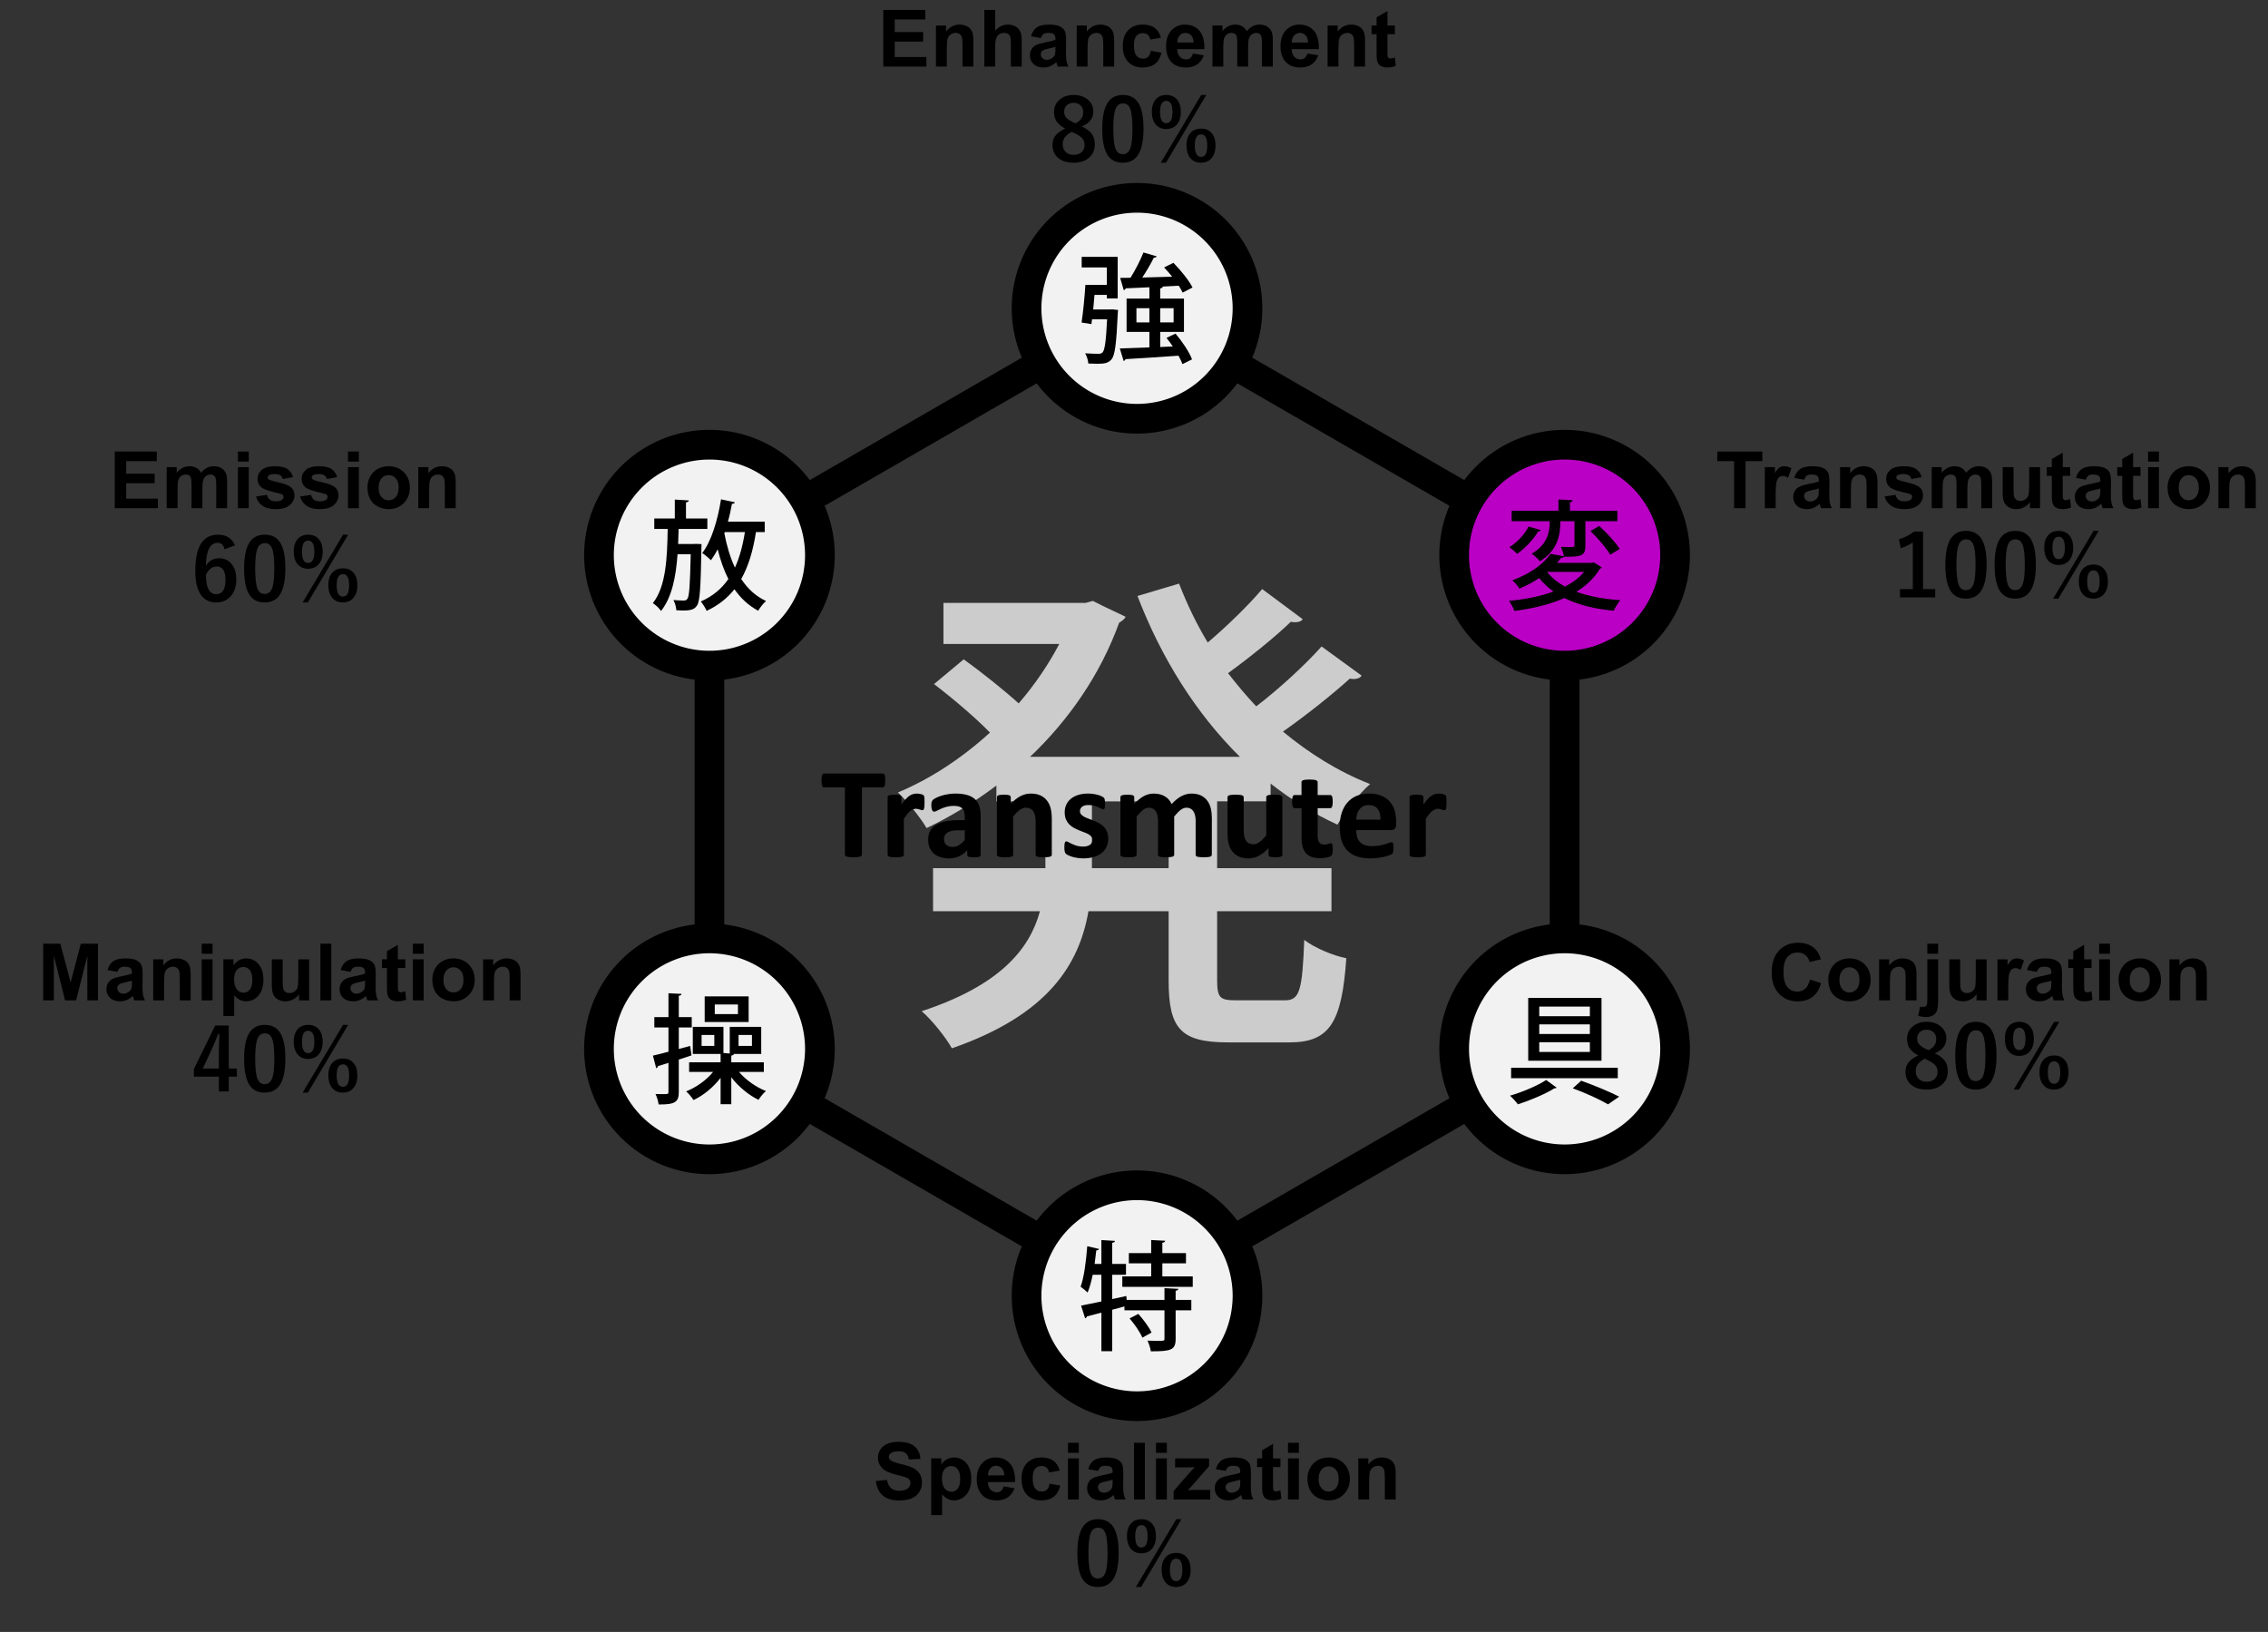 <?xml version="1.0" encoding="UTF-8" standalone="no"?>
<!-- Generator: Adobe Illustrator 16.0.0, SVG Export Plug-In . SVG Version: 6.00 Build 0)  -->

<svg
   xmlns:dc="http://purl.org/dc/elements/1.1/"
   xmlns:cc="http://creativecommons.org/ns#"
   xmlns:rdf="http://www.w3.org/1999/02/22-rdf-syntax-ns#"
   xmlns:svg="http://www.w3.org/2000/svg"
   xmlns="http://www.w3.org/2000/svg"
   xmlns:sodipodi="http://sodipodi.sourceforge.net/DTD/sodipodi-0.dtd"
   xmlns:inkscape="http://www.inkscape.org/namespaces/inkscape"
   version="1.1"
   id="Layer_1"
   x="0px"
   y="0px"
   width="458.277px"
   height="329.76px"
   viewBox="22.249 7.938 458.277 329.76"
   enable-background="new 22.249 7.938 458.277 329.76"
   xml:space="preserve"
   sodipodi:docname="Transmuter Diagram.svg"
   inkscape:version="0.92.3 (2405546, 2018-03-11)"><rect x="22.249" y="7.938" width="458.277" height="329.76" fill="#333333" stroke="none"/><defs
   id="defs4791">
	
	
	
	
	
	
	
	
	
	
	
	
	
	
	
	
	
	
	
	
	
	
	
	
	
	
	
	
	
	
	
	
	
	
	
	
	
	
	
	
	
	
	
	
	
	
	
	
	
	
	
	
	
	
	
	
	

	
	
	
	
	
	
	
	
	
	
	
	
	
	
	
	
	
	
	
	
	
	
	
	
	
	
	
	
	
	
	
	

	
	
	
	
	
	
	
	
	
	
	
	
	
	
	
	
	
	
	
	
	
	
	
	
	
	
	
	
	
	
	
	
	
	
	
	
	
	
	
	
	
	
	

	
	
	
	
	
	
	
	
	
	
	
	
	
	
	
	
	
	
	
	
	
	
	
	
	
	
	
	
	
	
	
	
	
	

	
	
	
	
	
	
	
	
	
	
	
	
	
	
	
	
	
	
	
	
	
	
	
	
	
	

	
	
	
	
	
	
	
	
	
	
	
	
	
	
	
	
	
	
	
	
	
	
	
	
	
	
	
	
	
	
	
	
	
	
	
	
	
	
	
	
	
	
	
	
	
	
	
	








	

	

	

	

	

	
</defs><sodipodi:namedview
   pagecolor="#ffffff"
   bordercolor="#666666"
   borderopacity="1"
   objecttolerance="10"
   gridtolerance="10"
   guidetolerance="10"
   inkscape:pageopacity="0"
   inkscape:pageshadow="2"
   inkscape:window-width="1366"
   inkscape:window-height="705"
   id="namedview4789"
   showgrid="false"
   inkscape:zoom="1.6254245"
   inkscape:cx="229.1385"
   inkscape:cy="168.95846"
   inkscape:window-x="-8"
   inkscape:window-y="-8"
   inkscape:window-maximized="1"
   inkscape:current-layer="g9331" />




















<g
   id="g9331"><g
     id="g9828"><path
       style="fill:#cccccc"
       id="path6255"
       d="m 278.988,169.868 h -10.801 v 13.5 h 23.102 v 8.701 h -23.102 v 14 c 0,3.501 0.6,4.001 3.801,4.001 h 9.9 c 3,0 3.5,-2.001 3.9,-12.2 2.1,1.601 5.899,3.199 8.5,3.699 -0.899,13.201 -3.5,17.002 -11.5,17.002 h -12.401 c -9.601,0 -12.001,-2.801 -12.001,-12.502 v -14 h -16.201 c -1.9,10.899 -8.3,21.001 -27.602,27.701 -1.2,-2.199 -4.1,-5.802 -6.101,-7.5 15.801,-5.201 21.801,-12.501 23.902,-20.201 h -21.602 v -8.701 h 22.701 v -13.5 h -9.9 v -3.2 c -4.5,3.4 -9.301,6.3 -14.101,8.601 -1.3,-2.201 -3.9,-5.401 -5.8,-7.201 6.5,-2.7 12.901,-6.901 18.601,-12.101 -2.8,-2.9 -7.5,-6.9 -11.3,-9.8 l 6,-5 c 3.601,2.6 8,6.1 11.101,8.9 3.2,-3.7 6,-7.8 8.2,-12 h -23.401 v -8.301 h 28.702 l 1.5,-0.4 c 2.9,1.5 4.8,2.3 6.601,3.2 -0.2,0.5 -0.8,0.9 -1.3,1.2 -3.8,10.5 -10.201,19.701 -18.001,27.102 h 42.403 c -8.901,-8.8 -15.901,-20.001 -20.701,-32.502 l 8.4,-2.5 c 1.601,4.1 3.5,8.1 5.799,11.9 4,-3.4 8.302,-7.6 11.002,-10.8 l 8.199,6.1 c -0.3,0.4 -0.8,0.6 -1.5,0.6 -0.3,0 -0.6,0 -0.898,-0.1 -3.2,3.1 -8.301,7.201 -12.701,10.401 1.8,2.3 3.7,4.6 5.7,6.7 4.7,-3.6 9.899,-8.4 13.2,-12.101 l 8.102,5.9 c -0.4,0.6 -1.3,0.8 -2.4,0.6 -3.399,3.1 -8.801,7.4 -13.5,10.701 5.301,4.4 11.2,8.1 17.602,10.601 -2.2,1.9 -5.102,5.6 -6.602,8.2 -4.801,-2.2 -9.301,-5 -13.5,-8.3 v 3.6 z m -20.602,13.501 v -13.5 h -15.5 v 13.5 z"
       inkscape:connector-curvature="0" /><path
       inkscape:connector-curvature="0"
       id="path4254"
       d="M 200.728,21.392 V 9.938 h 8.492 v 1.938 h -6.18 v 2.539 h 5.75 v 1.93 h -5.75 v 3.117 h 6.398 v 1.93 z" /><path
       inkscape:connector-curvature="0"
       id="path4256"
       d="m 218.931,21.392 h -2.195 v -4.234 c 0,-0.896 -0.047,-1.475 -0.141,-1.738 -0.094,-0.263 -0.246,-0.467 -0.457,-0.613 -0.211,-0.146 -0.465,-0.219 -0.762,-0.219 -0.38,0 -0.722,0.104 -1.023,0.313 -0.302,0.208 -0.509,0.484 -0.621,0.828 -0.112,0.344 -0.168,0.979 -0.168,1.906 v 3.758 h -2.195 v -8.297 h 2.039 v 1.219 c 0.724,-0.938 1.635,-1.406 2.734,-1.406 0.484,0 0.927,0.087 1.328,0.262 0.401,0.175 0.704,0.397 0.91,0.668 0.206,0.271 0.349,0.578 0.43,0.922 0.081,0.344 0.121,0.836 0.121,1.477 z" /><path
       inkscape:connector-curvature="0"
       id="path4258"
       d="m 223.345,9.938 v 4.211 c 0.708,-0.828 1.555,-1.242 2.539,-1.242 0.505,0 0.961,0.094 1.367,0.281 0.406,0.187 0.712,0.427 0.918,0.719 0.206,0.292 0.346,0.615 0.422,0.969 0.075,0.354 0.113,0.904 0.113,1.648 v 4.867 h -2.195 v -4.383 c 0,-0.87 -0.042,-1.422 -0.125,-1.656 -0.083,-0.234 -0.23,-0.42 -0.441,-0.559 -0.211,-0.138 -0.476,-0.207 -0.793,-0.207 -0.365,0 -0.69,0.089 -0.977,0.266 -0.287,0.177 -0.496,0.444 -0.629,0.801 -0.133,0.357 -0.199,0.884 -0.199,1.582 v 4.156 H 221.15 V 9.938 Z" /><path
       inkscape:connector-curvature="0"
       id="path4260"
       d="m 232.571,15.626 -1.992,-0.359 c 0.224,-0.802 0.609,-1.396 1.156,-1.781 0.547,-0.385 1.359,-0.578 2.438,-0.578 0.979,0 1.708,0.116 2.188,0.348 0.479,0.232 0.816,0.526 1.012,0.883 0.195,0.357 0.293,1.012 0.293,1.965 l -0.023,2.563 c 0,0.729 0.035,1.267 0.105,1.613 0.07,0.347 0.202,0.718 0.395,1.113 h -2.172 c -0.058,-0.146 -0.128,-0.362 -0.211,-0.648 -0.037,-0.13 -0.063,-0.216 -0.078,-0.258 -0.375,0.365 -0.776,0.638 -1.203,0.82 -0.427,0.182 -0.883,0.273 -1.367,0.273 -0.854,0 -1.527,-0.231 -2.02,-0.695 -0.492,-0.463 -0.738,-1.049 -0.738,-1.758 0,-0.469 0.112,-0.887 0.336,-1.254 0.224,-0.367 0.538,-0.648 0.941,-0.844 0.403,-0.195 0.985,-0.366 1.746,-0.512 1.026,-0.192 1.737,-0.372 2.133,-0.539 v -0.219 c 0,-0.422 -0.104,-0.723 -0.313,-0.902 -0.208,-0.18 -0.602,-0.27 -1.18,-0.27 -0.391,0 -0.695,0.077 -0.914,0.23 -0.219,0.154 -0.396,0.424 -0.532,0.809 z m 2.938,1.781 c -0.281,0.094 -0.727,0.206 -1.336,0.336 -0.609,0.13 -1.008,0.258 -1.195,0.383 -0.287,0.203 -0.43,0.461 -0.43,0.773 0,0.308 0.114,0.573 0.344,0.797 0.229,0.224 0.521,0.336 0.875,0.336 0.396,0 0.773,-0.13 1.133,-0.391 0.266,-0.198 0.44,-0.44 0.523,-0.727 0.057,-0.188 0.086,-0.544 0.086,-1.07 z" /><path
       inkscape:connector-curvature="0"
       id="path4262"
       d="m 247.376,21.392 h -2.195 v -4.234 c 0,-0.896 -0.047,-1.475 -0.141,-1.738 -0.094,-0.263 -0.246,-0.467 -0.457,-0.613 -0.211,-0.146 -0.465,-0.219 -0.762,-0.219 -0.38,0 -0.722,0.104 -1.023,0.313 -0.302,0.208 -0.509,0.484 -0.621,0.828 -0.112,0.344 -0.168,0.979 -0.168,1.906 v 3.758 h -2.195 v -8.297 h 2.039 v 1.219 c 0.724,-0.938 1.635,-1.406 2.734,-1.406 0.484,0 0.927,0.087 1.328,0.262 0.401,0.175 0.704,0.397 0.91,0.668 0.206,0.271 0.349,0.578 0.43,0.922 0.081,0.344 0.121,0.836 0.121,1.477 z" /><path
       inkscape:connector-curvature="0"
       id="path4264"
       d="m 256.837,15.548 -2.164,0.391 c -0.073,-0.432 -0.237,-0.758 -0.496,-0.977 -0.258,-0.219 -0.593,-0.328 -1.004,-0.328 -0.547,0 -0.983,0.189 -1.309,0.566 -0.326,0.378 -0.488,1.009 -0.488,1.895 0,0.984 0.165,1.68 0.496,2.086 0.331,0.406 0.774,0.609 1.332,0.609 0.416,0 0.758,-0.118 1.022,-0.355 0.267,-0.237 0.453,-0.645 0.563,-1.223 l 2.155,0.367 c -0.225,0.99 -0.653,1.737 -1.288,2.242 -0.636,0.505 -1.487,0.758 -2.556,0.758 -1.213,0 -2.181,-0.383 -2.901,-1.148 -0.722,-0.766 -1.082,-1.825 -1.082,-3.18 0,-1.37 0.362,-2.436 1.086,-3.199 0.724,-0.763 1.703,-1.145 2.938,-1.145 1.01,0 1.813,0.218 2.409,0.652 0.596,0.436 1.026,1.098 1.287,1.989 z" /><path
       inkscape:connector-curvature="0"
       id="path4266"
       d="m 263.307,18.751 2.188,0.367 c -0.281,0.802 -0.727,1.413 -1.332,1.832 -0.607,0.419 -1.366,0.629 -2.277,0.629 -1.443,0 -2.511,-0.471 -3.203,-1.414 -0.547,-0.755 -0.82,-1.708 -0.82,-2.859 0,-1.375 0.359,-2.452 1.078,-3.23 0.72,-0.778 1.627,-1.168 2.728,-1.168 1.233,0 2.208,0.408 2.922,1.223 0.713,0.815 1.056,2.064 1.022,3.746 h -5.5 c 0.017,0.651 0.192,1.158 0.531,1.52 0.338,0.362 0.76,0.543 1.267,0.543 0.344,0 0.633,-0.094 0.866,-0.281 0.233,-0.187 0.409,-0.491 0.53,-0.908 z m 0.125,-2.219 c -0.017,-0.635 -0.181,-1.118 -0.492,-1.449 -0.313,-0.331 -0.693,-0.496 -1.142,-0.496 -0.479,0 -0.875,0.175 -1.188,0.523 -0.313,0.349 -0.467,0.823 -0.461,1.422 z" /><path
       inkscape:connector-curvature="0"
       id="path4268"
       d="m 267.234,13.095 h 2.023 v 1.133 c 0.725,-0.88 1.586,-1.32 2.586,-1.32 0.531,0 0.992,0.109 1.383,0.328 0.392,0.219 0.711,0.55 0.961,0.992 0.364,-0.442 0.758,-0.773 1.181,-0.992 0.422,-0.219 0.872,-0.328 1.352,-0.328 0.609,0 1.125,0.124 1.548,0.371 0.422,0.248 0.735,0.611 0.944,1.09 0.149,0.354 0.228,0.927 0.228,1.719 v 5.305 h -2.195 v -4.742 c 0,-0.823 -0.076,-1.354 -0.227,-1.594 -0.203,-0.313 -0.517,-0.469 -0.938,-0.469 -0.308,0 -0.597,0.094 -0.867,0.281 -0.271,0.188 -0.467,0.462 -0.586,0.824 -0.12,0.362 -0.181,0.934 -0.181,1.715 v 3.984 h -2.194 v -4.547 c 0,-0.807 -0.039,-1.328 -0.117,-1.563 -0.077,-0.235 -0.198,-0.409 -0.362,-0.523 -0.164,-0.114 -0.388,-0.172 -0.668,-0.172 -0.34,0 -0.645,0.091 -0.914,0.273 -0.271,0.183 -0.465,0.445 -0.582,0.789 -0.117,0.344 -0.176,0.914 -0.176,1.711 v 4.031 h -2.195 v -8.296 z" /><path
       inkscape:connector-curvature="0"
       id="path4270"
       d="m 286.432,18.751 2.188,0.367 c -0.281,0.802 -0.727,1.413 -1.332,1.832 -0.607,0.419 -1.366,0.629 -2.277,0.629 -1.443,0 -2.511,-0.471 -3.203,-1.414 -0.547,-0.755 -0.82,-1.708 -0.82,-2.859 0,-1.375 0.359,-2.452 1.078,-3.23 0.72,-0.778 1.627,-1.168 2.728,-1.168 1.233,0 2.208,0.408 2.922,1.223 0.713,0.815 1.056,2.064 1.022,3.746 h -5.5 c 0.017,0.651 0.192,1.158 0.531,1.52 0.338,0.362 0.76,0.543 1.267,0.543 0.344,0 0.633,-0.094 0.866,-0.281 0.233,-0.187 0.409,-0.491 0.53,-0.908 z m 0.125,-2.219 c -0.017,-0.635 -0.181,-1.118 -0.492,-1.449 -0.313,-0.331 -0.693,-0.496 -1.142,-0.496 -0.479,0 -0.875,0.175 -1.188,0.523 -0.313,0.349 -0.467,0.823 -0.461,1.422 z" /><path
       inkscape:connector-curvature="0"
       id="path4272"
       d="m 298.07,21.392 h -2.194 v -4.234 c 0,-0.896 -0.047,-1.475 -0.142,-1.738 -0.094,-0.263 -0.245,-0.467 -0.457,-0.613 -0.211,-0.146 -0.465,-0.219 -0.762,-0.219 -0.381,0 -0.722,0.104 -1.022,0.313 -0.304,0.208 -0.511,0.484 -0.621,0.828 -0.112,0.344 -0.168,0.979 -0.168,1.906 v 3.758 h -2.195 v -8.297 h 2.039 v 1.219 c 0.724,-0.938 1.636,-1.406 2.734,-1.406 0.483,0 0.927,0.087 1.327,0.262 0.4,0.175 0.705,0.397 0.91,0.668 0.205,0.271 0.35,0.578 0.431,0.922 0.079,0.344 0.12,0.836 0.12,1.477 z" /><path
       inkscape:connector-curvature="0"
       id="path4274"
       d="m 304.104,13.095 v 1.75 h -1.5 v 3.344 c 0,0.677 0.014,1.072 0.043,1.184 0.027,0.112 0.094,0.205 0.194,0.277 0.103,0.073 0.226,0.109 0.371,0.109 0.203,0 0.497,-0.07 0.884,-0.211 l 0.188,1.703 c -0.512,0.219 -1.09,0.328 -1.734,0.328 -0.396,0 -0.753,-0.066 -1.07,-0.199 -0.317,-0.133 -0.551,-0.305 -0.699,-0.516 -0.147,-0.211 -0.252,-0.496 -0.309,-0.855 -0.047,-0.255 -0.07,-0.771 -0.07,-1.547 v -3.617 h -1.008 v -1.75 h 1.008 v -1.649 l 2.203,-1.281 v 2.93 z" /><path
       inkscape:connector-curvature="0"
       id="path4342"
       d="m 372.646,110.633 v -9.516 h -3.398 v -1.938 h 9.102 v 1.938 h -3.391 v 9.516 z" /><path
       inkscape:connector-curvature="0"
       id="path4344"
       d="m 381.045,110.633 h -2.195 v -8.297 h 2.039 v 1.18 c 0.35,-0.557 0.663,-0.924 0.941,-1.102 0.278,-0.177 0.595,-0.266 0.949,-0.266 0.5,0 0.98,0.138 1.444,0.414 l -0.68,1.914 c -0.37,-0.239 -0.714,-0.359 -1.031,-0.359 -0.308,0 -0.566,0.085 -0.78,0.254 -0.215,0.169 -0.383,0.476 -0.504,0.918 -0.122,0.443 -0.185,1.37 -0.185,2.781 z" /><path
       inkscape:connector-curvature="0"
       id="path4346"
       d="m 386.811,104.867 -1.991,-0.359 c 0.224,-0.802 0.608,-1.396 1.155,-1.781 0.548,-0.385 1.359,-0.578 2.438,-0.578 0.979,0 1.708,0.116 2.188,0.348 0.48,0.232 0.816,0.526 1.013,0.883 0.194,0.357 0.293,1.012 0.293,1.965 l -0.023,2.563 c 0,0.729 0.035,1.267 0.105,1.613 0.069,0.347 0.202,0.718 0.395,1.113 h -2.172 c -0.058,-0.146 -0.128,-0.362 -0.211,-0.648 -0.036,-0.13 -0.063,-0.216 -0.078,-0.258 -0.375,0.365 -0.776,0.638 -1.203,0.82 -0.427,0.182 -0.883,0.273 -1.367,0.273 -0.854,0 -1.526,-0.231 -2.02,-0.695 -0.492,-0.463 -0.738,-1.049 -0.738,-1.758 0,-0.469 0.112,-0.887 0.336,-1.254 0.225,-0.367 0.538,-0.648 0.941,-0.844 0.403,-0.196 0.984,-0.366 1.746,-0.512 1.025,-0.192 1.736,-0.372 2.133,-0.539 v -0.219 c 0,-0.422 -0.104,-0.723 -0.313,-0.902 -0.209,-0.179 -0.602,-0.27 -1.18,-0.27 -0.391,0 -0.695,0.077 -0.914,0.23 -0.221,0.154 -0.398,0.424 -0.533,0.809 z m 2.937,1.781 c -0.281,0.094 -0.727,0.206 -1.336,0.336 -0.609,0.13 -1.008,0.258 -1.195,0.383 -0.286,0.203 -0.43,0.461 -0.43,0.773 0,0.308 0.114,0.573 0.344,0.797 0.229,0.224 0.521,0.336 0.875,0.336 0.396,0 0.773,-0.13 1.133,-0.391 0.267,-0.198 0.44,-0.44 0.523,-0.727 0.058,-0.188 0.086,-0.544 0.086,-1.07 z" /><path
       inkscape:connector-curvature="0"
       id="path4348"
       d="m 401.615,110.633 h -2.195 v -4.234 c 0,-0.896 -0.047,-1.475 -0.141,-1.738 -0.095,-0.263 -0.246,-0.467 -0.457,-0.613 -0.211,-0.146 -0.465,-0.219 -0.763,-0.219 -0.38,0 -0.722,0.104 -1.022,0.313 -0.302,0.208 -0.509,0.484 -0.621,0.828 -0.112,0.344 -0.168,0.979 -0.168,1.906 v 3.758 h -2.195 v -8.297 h 2.039 v 1.219 c 0.725,-0.938 1.636,-1.406 2.734,-1.406 0.483,0 0.927,0.087 1.328,0.262 0.4,0.175 0.704,0.397 0.91,0.668 0.205,0.271 0.349,0.578 0.43,0.922 0.081,0.344 0.121,0.836 0.121,1.477 z" /><path
       inkscape:connector-curvature="0"
       id="path4350"
       d="m 403.068,108.265 2.203,-0.336 c 0.094,0.427 0.283,0.751 0.569,0.973 0.286,0.222 0.688,0.332 1.203,0.332 0.567,0 0.995,-0.104 1.281,-0.313 0.191,-0.146 0.289,-0.341 0.289,-0.586 0,-0.167 -0.052,-0.305 -0.156,-0.414 -0.109,-0.104 -0.354,-0.2 -0.734,-0.289 -1.771,-0.391 -2.894,-0.747 -3.366,-1.07 -0.656,-0.448 -0.984,-1.07 -0.984,-1.867 0,-0.719 0.284,-1.323 0.852,-1.813 0.567,-0.489 1.448,-0.734 2.642,-0.734 1.136,0 1.979,0.185 2.53,0.555 0.553,0.37 0.934,0.917 1.142,1.641 l -2.07,0.383 c -0.089,-0.323 -0.257,-0.57 -0.504,-0.742 -0.247,-0.172 -0.601,-0.258 -1.059,-0.258 -0.578,0 -0.992,0.081 -1.242,0.242 -0.167,0.115 -0.25,0.263 -0.25,0.445 0,0.156 0.073,0.289 0.219,0.398 0.198,0.146 0.882,0.352 2.051,0.617 1.169,0.265 1.985,0.591 2.449,0.977 0.458,0.391 0.688,0.935 0.688,1.633 0,0.761 -0.317,1.414 -0.953,1.961 -0.637,0.547 -1.575,0.82 -2.82,0.82 -1.13,0 -2.023,-0.229 -2.684,-0.688 -0.662,-0.457 -1.093,-1.08 -1.296,-1.867 z" /><path
       inkscape:connector-curvature="0"
       id="path4352"
       d="m 412.576,102.336 h 2.022 v 1.133 c 0.725,-0.88 1.586,-1.32 2.586,-1.32 0.531,0 0.992,0.109 1.384,0.328 0.391,0.219 0.711,0.55 0.961,0.992 0.363,-0.442 0.758,-0.773 1.18,-0.992 0.422,-0.219 0.872,-0.328 1.352,-0.328 0.609,0 1.125,0.124 1.548,0.371 0.422,0.248 0.736,0.611 0.944,1.09 0.151,0.354 0.228,0.927 0.228,1.719 v 5.305 h -2.195 v -4.742 c 0,-0.823 -0.075,-1.354 -0.227,-1.594 -0.203,-0.313 -0.517,-0.469 -0.938,-0.469 -0.308,0 -0.597,0.094 -0.867,0.281 -0.27,0.187 -0.466,0.462 -0.586,0.824 -0.12,0.362 -0.18,0.934 -0.18,1.715 v 3.984 h -2.195 v -4.547 c 0,-0.807 -0.039,-1.328 -0.117,-1.563 -0.078,-0.235 -0.198,-0.409 -0.362,-0.523 -0.164,-0.114 -0.388,-0.172 -0.668,-0.172 -0.339,0 -0.645,0.091 -0.914,0.273 -0.271,0.183 -0.465,0.445 -0.582,0.789 -0.117,0.344 -0.177,0.914 -0.177,1.711 v 4.031 h -2.194 z" /><path
       inkscape:connector-curvature="0"
       id="path4354"
       d="m 432.428,110.633 v -1.242 c -0.302,0.443 -0.699,0.792 -1.19,1.047 -0.492,0.255 -1.013,0.383 -1.56,0.383 -0.558,0 -1.058,-0.123 -1.5,-0.367 -0.441,-0.244 -0.763,-0.588 -0.961,-1.031 -0.198,-0.442 -0.297,-1.055 -0.297,-1.836 v -5.25 h 2.195 v 3.813 c 0,1.167 0.04,1.882 0.121,2.145 0.081,0.263 0.228,0.472 0.44,0.625 0.214,0.154 0.484,0.23 0.813,0.23 0.375,0 0.711,-0.103 1.008,-0.309 0.297,-0.206 0.5,-0.461 0.609,-0.766 0.108,-0.305 0.164,-1.051 0.164,-2.238 v -3.5 h 2.194 v 8.297 z" /><path
       inkscape:connector-curvature="0"
       id="path4356"
       d="m 440.545,102.336 v 1.75 h -1.5 v 3.344 c 0,0.677 0.015,1.072 0.043,1.184 0.028,0.112 0.094,0.205 0.195,0.277 0.102,0.073 0.226,0.109 0.371,0.109 0.203,0 0.497,-0.07 0.883,-0.211 l 0.188,1.703 c -0.511,0.219 -1.089,0.328 -1.733,0.328 -0.396,0 -0.753,-0.066 -1.07,-0.199 -0.317,-0.133 -0.551,-0.305 -0.699,-0.516 -0.147,-0.211 -0.251,-0.496 -0.309,-0.855 -0.047,-0.255 -0.07,-0.771 -0.07,-1.547 v -3.617 h -1.008 v -1.75 h 1.008 v -1.648 l 2.203,-1.281 v 2.93 z" /><path
       inkscape:connector-curvature="0"
       id="path4358"
       d="m 443.709,104.867 -1.992,-0.359 c 0.225,-0.802 0.609,-1.396 1.156,-1.781 0.547,-0.385 1.359,-0.578 2.438,-0.578 0.979,0 1.708,0.116 2.188,0.348 0.479,0.232 0.816,0.526 1.012,0.883 0.196,0.357 0.293,1.012 0.293,1.965 l -0.022,2.563 c 0,0.729 0.035,1.267 0.104,1.613 0.07,0.347 0.202,0.718 0.396,1.113 h -2.172 c -0.059,-0.146 -0.128,-0.362 -0.211,-0.648 -0.036,-0.13 -0.063,-0.216 -0.078,-0.258 -0.375,0.365 -0.776,0.638 -1.203,0.82 -0.427,0.182 -0.883,0.273 -1.367,0.273 -0.854,0 -1.527,-0.231 -2.02,-0.695 -0.492,-0.463 -0.738,-1.049 -0.738,-1.758 0,-0.469 0.111,-0.887 0.336,-1.254 0.224,-0.367 0.538,-0.648 0.94,-0.844 0.403,-0.196 0.985,-0.366 1.746,-0.512 1.026,-0.192 1.737,-0.372 2.134,-0.539 v -0.219 c 0,-0.422 -0.104,-0.723 -0.313,-0.902 -0.209,-0.179 -0.602,-0.27 -1.18,-0.27 -0.392,0 -0.695,0.077 -0.914,0.23 -0.221,0.154 -0.397,0.424 -0.533,0.809 z m 2.937,1.781 c -0.281,0.094 -0.728,0.206 -1.337,0.336 -0.608,0.13 -1.008,0.258 -1.194,0.383 -0.286,0.203 -0.431,0.461 -0.431,0.773 0,0.308 0.114,0.573 0.345,0.797 0.229,0.224 0.521,0.336 0.875,0.336 0.396,0 0.772,-0.13 1.133,-0.391 0.266,-0.198 0.439,-0.44 0.522,-0.727 0.059,-0.188 0.087,-0.544 0.087,-1.07 z" /><path
       inkscape:connector-curvature="0"
       id="path4360"
       d="m 454.771,102.336 v 1.75 h -1.5 v 3.344 c 0,0.677 0.015,1.072 0.043,1.184 0.027,0.112 0.094,0.205 0.194,0.277 0.103,0.073 0.227,0.109 0.371,0.109 0.203,0 0.497,-0.07 0.883,-0.211 l 0.188,1.703 c -0.511,0.219 -1.089,0.328 -1.734,0.328 -0.396,0 -0.753,-0.066 -1.07,-0.199 -0.316,-0.133 -0.551,-0.305 -0.698,-0.516 -0.148,-0.211 -0.251,-0.496 -0.31,-0.855 -0.047,-0.255 -0.069,-0.771 -0.069,-1.547 v -3.617 h -1.009 v -1.75 h 1.009 v -1.648 l 2.202,-1.281 v 2.93 z" /><path
       inkscape:connector-curvature="0"
       id="path4362"
       d="m 456.295,101.211 v -2.031 h 2.195 v 2.031 z m 0,9.422 v -8.297 h 2.195 v 8.297 z" /><path
       inkscape:connector-curvature="0"
       id="path4364"
       d="m 460.232,106.367 c 0,-0.729 0.18,-1.435 0.539,-2.117 0.358,-0.682 0.867,-1.203 1.526,-1.563 0.659,-0.36 1.396,-0.539 2.207,-0.539 1.255,0 2.284,0.408 3.086,1.223 0.802,0.815 1.203,1.845 1.203,3.09 0,1.255 -0.405,2.296 -1.215,3.121 -0.811,0.826 -1.829,1.238 -3.06,1.238 -0.761,0 -1.484,-0.172 -2.176,-0.516 -0.69,-0.344 -1.215,-0.848 -1.574,-1.512 -0.357,-0.664 -0.536,-1.472 -0.536,-2.425 z m 2.25,0.117 c 0,0.823 0.194,1.453 0.586,1.891 0.391,0.438 0.872,0.656 1.444,0.656 0.573,0 1.055,-0.219 1.441,-0.656 0.387,-0.437 0.582,-1.073 0.582,-1.906 0,-0.813 -0.194,-1.438 -0.582,-1.875 -0.388,-0.437 -0.868,-0.656 -1.441,-0.656 -0.572,0 -1.055,0.219 -1.444,0.656 -0.39,0.437 -0.586,1.067 -0.586,1.89 z" /><path
       inkscape:connector-curvature="0"
       id="path4366"
       d="m 478.061,110.633 h -2.194 v -4.234 c 0,-0.896 -0.047,-1.475 -0.142,-1.738 -0.094,-0.263 -0.246,-0.467 -0.457,-0.613 -0.211,-0.146 -0.465,-0.219 -0.762,-0.219 -0.38,0 -0.722,0.104 -1.022,0.313 -0.303,0.208 -0.51,0.484 -0.621,0.828 -0.112,0.344 -0.168,0.979 -0.168,1.906 v 3.758 H 470.5 v -8.297 h 2.039 v 1.219 c 0.724,-0.938 1.636,-1.406 2.734,-1.406 0.483,0 0.927,0.087 1.327,0.262 0.401,0.175 0.704,0.397 0.91,0.668 0.206,0.271 0.35,0.578 0.431,0.922 0.081,0.344 0.12,0.836 0.12,1.477 z" /><path
       inkscape:connector-curvature="0"
       id="path4458"
       d="m 387.972,205.875 2.242,0.711 c -0.344,1.25 -0.916,2.18 -1.715,2.785 -0.801,0.607 -1.814,0.91 -3.043,0.91 -1.521,0 -2.771,-0.521 -3.75,-1.559 -0.98,-1.039 -1.469,-2.459 -1.469,-4.263 0,-1.905 0.491,-3.387 1.477,-4.44 0.985,-1.055 2.277,-1.582 3.883,-1.582 1.4,0 2.539,0.414 3.414,1.242 0.521,0.489 0.91,1.192 1.172,2.108 l -2.289,0.547 c -0.137,-0.594 -0.418,-1.063 -0.848,-1.405 -0.43,-0.344 -0.953,-0.517 -1.565,-0.517 -0.851,0 -1.539,0.305 -2.066,0.914 -0.529,0.608 -0.793,1.598 -0.793,2.961 0,1.448 0.26,2.479 0.781,3.094 0.52,0.615 1.196,0.923 2.03,0.923 0.613,0 1.144,-0.195 1.586,-0.587 0.441,-0.389 0.759,-1.002 0.953,-1.842 z" /><path
       inkscape:connector-curvature="0"
       id="path4460"
       d="m 391.675,205.82 c 0,-0.729 0.181,-1.435 0.539,-2.117 0.359,-0.682 0.867,-1.203 1.527,-1.563 0.658,-0.359 1.395,-0.539 2.207,-0.539 1.254,0 2.283,0.407 3.086,1.223 0.801,0.816 1.203,1.846 1.203,3.09 0,1.256 -0.406,2.297 -1.215,3.121 -0.812,0.826 -1.83,1.238 -3.06,1.238 -0.762,0 -1.486,-0.172 -2.176,-0.517 -0.691,-0.344 -1.215,-0.848 -1.574,-1.512 -0.359,-0.664 -0.537,-1.471 -0.537,-2.424 z m 2.25,0.118 c 0,0.824 0.195,1.453 0.586,1.892 0.392,0.438 0.871,0.655 1.445,0.655 0.572,0 1.053,-0.219 1.441,-0.655 0.387,-0.438 0.581,-1.072 0.581,-1.906 0,-0.813 -0.194,-1.438 -0.581,-1.875 -0.39,-0.438 -0.869,-0.655 -1.441,-0.655 -0.574,0 -1.055,0.219 -1.445,0.655 -0.39,0.435 -0.586,1.066 -0.586,1.889 z" /><path
       inkscape:connector-curvature="0"
       id="path4462"
       d="m 409.503,210.086 h -2.195 v -4.234 c 0,-0.895 -0.047,-1.475 -0.141,-1.737 -0.094,-0.262 -0.246,-0.468 -0.457,-0.613 -0.211,-0.145 -0.465,-0.219 -0.762,-0.219 -0.381,0 -0.724,0.104 -1.023,0.313 -0.303,0.209 -0.51,0.483 -0.621,0.827 -0.112,0.345 -0.168,0.979 -0.168,1.906 v 3.758 h -2.194 v -8.297 h 2.039 v 1.219 c 0.723,-0.938 1.635,-1.405 2.733,-1.405 0.484,0 0.926,0.088 1.328,0.262 0.4,0.176 0.703,0.398 0.91,0.668 0.205,0.271 0.348,0.578 0.43,0.922 0.08,0.344 0.121,0.836 0.121,1.477 z" /><path
       inkscape:connector-curvature="0"
       id="path4464"
       d="m 413.878,201.789 v 8.039 c 0,1.058 -0.07,1.804 -0.207,2.238 -0.139,0.436 -0.404,0.774 -0.797,1.02 -0.396,0.245 -0.896,0.367 -1.504,0.367 -0.219,0 -0.455,-0.02 -0.707,-0.059 -0.253,-0.039 -0.525,-0.099 -0.816,-0.177 l 0.384,-1.875 c 0.104,0.021 0.2,0.038 0.293,0.052 0.09,0.014 0.176,0.02 0.254,0.02 0.223,0 0.405,-0.048 0.551,-0.145 0.143,-0.097 0.238,-0.213 0.285,-0.349 0.047,-0.135 0.069,-0.541 0.069,-1.219 v -7.914 z m -2.195,-1.125 v -2.031 h 2.195 v 2.031 z" /><path
       inkscape:connector-curvature="0"
       id="path4466"
       d="m 421.636,210.086 v -1.242 c -0.303,0.443 -0.699,0.793 -1.19,1.047 -0.492,0.256 -1.013,0.383 -1.56,0.383 -0.559,0 -1.059,-0.121 -1.5,-0.366 -0.442,-0.244 -0.764,-0.589 -0.961,-1.031 -0.199,-0.44 -0.297,-1.056 -0.297,-1.836 v -5.25 h 2.195 v 3.813 c 0,1.168 0.039,1.883 0.121,2.145 0.08,0.264 0.227,0.473 0.44,0.625 0.213,0.154 0.484,0.23 0.813,0.23 0.375,0 0.711,-0.103 1.008,-0.31 0.297,-0.205 0.5,-0.461 0.609,-0.767 0.108,-0.305 0.163,-1.051 0.163,-2.237 v -3.5 h 2.195 v 8.297 z" /><path
       inkscape:connector-curvature="0"
       id="path4468"
       d="m 428.05,210.086 h -2.194 v -8.297 h 2.038 v 1.18 c 0.349,-0.557 0.662,-0.924 0.941,-1.102 0.277,-0.176 0.594,-0.266 0.949,-0.266 0.5,0 0.979,0.139 1.444,0.414 l -0.68,1.914 c -0.371,-0.238 -0.715,-0.359 -1.031,-0.359 -0.309,0 -0.567,0.086 -0.78,0.254 -0.215,0.17 -0.384,0.477 -0.504,0.918 -0.123,0.443 -0.185,1.371 -0.185,2.781 z" /><path
       inkscape:connector-curvature="0"
       id="path4470"
       d="m 433.815,204.32 -1.992,-0.359 c 0.223,-0.801 0.608,-1.395 1.155,-1.781 0.548,-0.385 1.359,-0.578 2.438,-0.578 0.979,0 1.707,0.117 2.188,0.349 0.479,0.231 0.815,0.526 1.012,0.883 0.194,0.356 0.293,1.013 0.293,1.965 l -0.023,2.563 c 0,0.729 0.035,1.268 0.105,1.613 0.069,0.348 0.201,0.719 0.395,1.112 h -2.172 c -0.059,-0.146 -0.129,-0.36 -0.211,-0.647 -0.037,-0.129 -0.063,-0.215 -0.078,-0.258 -0.375,0.364 -0.776,0.639 -1.203,0.819 -0.428,0.183 -0.883,0.272 -1.367,0.272 -0.854,0 -1.526,-0.229 -2.02,-0.694 -0.492,-0.463 -0.738,-1.049 -0.738,-1.758 0,-0.47 0.111,-0.888 0.336,-1.255 0.224,-0.366 0.537,-0.647 0.941,-0.844 0.402,-0.195 0.984,-0.365 1.746,-0.512 1.024,-0.191 1.736,-0.371 2.133,-0.539 v -0.219 c 0,-0.422 -0.104,-0.723 -0.313,-0.902 -0.209,-0.18 -0.603,-0.27 -1.181,-0.27 -0.391,0 -0.694,0.078 -0.914,0.23 -0.217,0.156 -0.395,0.426 -0.53,0.81 z m 2.938,1.782 c -0.281,0.094 -0.727,0.207 -1.336,0.336 -0.609,0.131 -1.008,0.258 -1.195,0.383 -0.287,0.203 -0.43,0.462 -0.43,0.773 0,0.309 0.113,0.574 0.344,0.797 0.229,0.226 0.521,0.336 0.875,0.336 0.396,0 0.773,-0.129 1.133,-0.391 0.267,-0.197 0.439,-0.439 0.523,-0.727 0.057,-0.188 0.086,-0.543 0.086,-1.07 z" /><path
       inkscape:connector-curvature="0"
       id="path4472"
       d="m 444.878,201.789 v 1.75 h -1.5 v 3.344 c 0,0.678 0.014,1.072 0.043,1.184 0.027,0.113 0.094,0.205 0.195,0.277 0.102,0.074 0.225,0.109 0.371,0.109 0.203,0 0.496,-0.07 0.883,-0.211 l 0.188,1.703 c -0.512,0.219 -1.09,0.328 -1.733,0.328 -0.396,0 -0.754,-0.066 -1.07,-0.199 -0.318,-0.133 -0.551,-0.305 -0.699,-0.516 -0.147,-0.211 -0.252,-0.496 -0.309,-0.855 -0.047,-0.254 -0.07,-0.77 -0.07,-1.547 v -3.617 h -1.008 v -1.75 h 1.008 v -1.648 l 2.203,-1.281 v 2.931 z" /><path
       inkscape:connector-curvature="0"
       id="path4474"
       d="m 446.401,200.664 v -2.031 h 2.194 v 2.031 z m 0,9.422 v -8.297 h 2.194 v 8.297 z" /><path
       inkscape:connector-curvature="0"
       id="path4476"
       d="m 450.339,205.82 c 0,-0.729 0.18,-1.435 0.539,-2.117 0.359,-0.682 0.867,-1.203 1.527,-1.563 0.657,-0.359 1.395,-0.539 2.207,-0.539 1.254,0 2.282,0.407 3.086,1.223 0.801,0.816 1.203,1.846 1.203,3.09 0,1.256 -0.406,2.297 -1.216,3.121 -0.811,0.826 -1.829,1.238 -3.059,1.238 -0.762,0 -1.486,-0.172 -2.176,-0.517 -0.691,-0.344 -1.215,-0.848 -1.574,-1.512 -0.359,-0.664 -0.537,-1.471 -0.537,-2.424 z m 2.25,0.118 c 0,0.824 0.195,1.453 0.586,1.892 0.392,0.438 0.871,0.655 1.445,0.655 0.572,0 1.053,-0.219 1.44,-0.655 0.388,-0.438 0.582,-1.072 0.582,-1.906 0,-0.813 -0.194,-1.438 -0.582,-1.875 -0.389,-0.438 -0.868,-0.655 -1.44,-0.655 -0.574,0 -1.055,0.219 -1.445,0.655 -0.39,0.435 -0.586,1.066 -0.586,1.889 z" /><path
       inkscape:connector-curvature="0"
       id="path4478"
       d="m 468.167,210.086 h -2.195 v -4.234 c 0,-0.895 -0.047,-1.475 -0.141,-1.737 -0.094,-0.262 -0.246,-0.468 -0.457,-0.613 -0.211,-0.145 -0.465,-0.219 -0.762,-0.219 -0.381,0 -0.724,0.104 -1.023,0.313 -0.303,0.209 -0.51,0.483 -0.621,0.827 -0.112,0.345 -0.168,0.979 -0.168,1.906 v 3.758 h -2.194 v -8.297 h 2.038 v 1.219 c 0.724,-0.938 1.636,-1.405 2.734,-1.405 0.484,0 0.926,0.088 1.328,0.262 0.4,0.176 0.703,0.398 0.91,0.668 0.205,0.271 0.348,0.578 0.43,0.922 0.08,0.344 0.121,0.836 0.121,1.477 z" /><path
       inkscape:connector-curvature="0"
       id="path4528"
       d="M 45.438,110.633 V 99.18 h 8.492 v 1.938 h -6.18 v 2.539 h 5.75 v 1.93 h -5.75 v 3.117 h 6.398 v 1.93 z" /><path
       inkscape:connector-curvature="0"
       id="path4530"
       d="m 55.931,102.336 h 2.023 v 1.133 c 0.724,-0.88 1.586,-1.32 2.586,-1.32 0.531,0 0.992,0.109 1.383,0.328 0.391,0.219 0.711,0.55 0.961,0.992 0.364,-0.442 0.758,-0.773 1.18,-0.992 0.422,-0.219 0.872,-0.328 1.352,-0.328 0.609,0 1.125,0.124 1.547,0.371 0.422,0.248 0.737,0.611 0.945,1.09 0.151,0.354 0.227,0.927 0.227,1.719 v 5.305 H 65.94 v -4.742 c 0,-0.823 -0.076,-1.354 -0.227,-1.594 -0.203,-0.313 -0.516,-0.469 -0.938,-0.469 -0.308,0 -0.597,0.094 -0.867,0.281 -0.271,0.188 -0.466,0.462 -0.586,0.824 -0.12,0.362 -0.18,0.934 -0.18,1.715 v 3.984 h -2.195 v -4.547 c 0,-0.807 -0.039,-1.328 -0.117,-1.563 -0.078,-0.235 -0.199,-0.409 -0.363,-0.523 -0.164,-0.114 -0.387,-0.172 -0.668,-0.172 -0.339,0 -0.644,0.091 -0.914,0.273 -0.271,0.183 -0.465,0.445 -0.582,0.789 -0.117,0.344 -0.176,0.914 -0.176,1.711 v 4.031 h -2.195 z" /><path
       inkscape:connector-curvature="0"
       id="path4532"
       d="M 70.321,101.211 V 99.18 h 2.195 v 2.031 z m 0,9.422 v -8.297 h 2.195 v 8.297 z" /><path
       inkscape:connector-curvature="0"
       id="path4534"
       d="m 73.993,108.266 2.203,-0.336 c 0.094,0.427 0.284,0.751 0.57,0.973 0.286,0.222 0.688,0.332 1.203,0.332 0.567,0 0.995,-0.104 1.281,-0.313 0.192,-0.146 0.289,-0.341 0.289,-0.586 0,-0.167 -0.052,-0.305 -0.156,-0.414 -0.109,-0.104 -0.354,-0.2 -0.734,-0.289 -1.771,-0.391 -2.894,-0.747 -3.367,-1.07 -0.656,-0.448 -0.984,-1.07 -0.984,-1.867 0,-0.719 0.284,-1.323 0.852,-1.813 0.567,-0.489 1.448,-0.734 2.641,-0.734 1.135,0 1.979,0.185 2.531,0.555 0.552,0.37 0.932,0.917 1.141,1.641 l -2.07,0.383 c -0.089,-0.323 -0.257,-0.57 -0.504,-0.742 -0.248,-0.172 -0.601,-0.258 -1.059,-0.258 -0.578,0 -0.992,0.081 -1.242,0.242 -0.167,0.115 -0.25,0.263 -0.25,0.445 0,0.156 0.073,0.289 0.219,0.398 0.198,0.146 0.881,0.352 2.051,0.617 1.169,0.266 1.985,0.591 2.449,0.977 0.458,0.391 0.688,0.935 0.688,1.633 0,0.761 -0.318,1.414 -0.953,1.961 -0.636,0.547 -1.576,0.82 -2.82,0.82 -1.13,0 -2.025,-0.229 -2.684,-0.688 -0.661,-0.458 -1.092,-1.08 -1.295,-1.867 z" /><path
       inkscape:connector-curvature="0"
       id="path4536"
       d="m 82.892,108.266 2.203,-0.336 c 0.094,0.427 0.284,0.751 0.57,0.973 0.286,0.222 0.688,0.332 1.203,0.332 0.567,0 0.995,-0.104 1.281,-0.313 0.192,-0.146 0.289,-0.341 0.289,-0.586 0,-0.167 -0.052,-0.305 -0.156,-0.414 -0.109,-0.104 -0.354,-0.2 -0.734,-0.289 -1.771,-0.391 -2.894,-0.747 -3.367,-1.07 -0.656,-0.448 -0.984,-1.07 -0.984,-1.867 0,-0.719 0.284,-1.323 0.852,-1.813 0.567,-0.489 1.448,-0.734 2.641,-0.734 1.135,0 1.979,0.185 2.531,0.555 0.552,0.37 0.932,0.917 1.141,1.641 l -2.07,0.383 c -0.089,-0.323 -0.257,-0.57 -0.504,-0.742 -0.248,-0.172 -0.601,-0.258 -1.059,-0.258 -0.578,0 -0.992,0.081 -1.242,0.242 -0.167,0.115 -0.25,0.263 -0.25,0.445 0,0.156 0.073,0.289 0.219,0.398 0.198,0.146 0.881,0.352 2.051,0.617 1.169,0.266 1.985,0.591 2.449,0.977 0.458,0.391 0.688,0.935 0.688,1.633 0,0.761 -0.318,1.414 -0.953,1.961 -0.636,0.547 -1.576,0.82 -2.82,0.82 -1.13,0 -2.025,-0.229 -2.684,-0.688 -0.662,-0.458 -1.092,-1.08 -1.295,-1.867 z" /><path
       inkscape:connector-curvature="0"
       id="path4538"
       d="M 92.563,101.211 V 99.18 h 2.195 v 2.031 z m 0,9.422 v -8.297 h 2.195 v 8.297 z" /><path
       inkscape:connector-curvature="0"
       id="path4540"
       d="m 96.501,106.368 c 0,-0.729 0.18,-1.435 0.539,-2.117 0.359,-0.682 0.868,-1.203 1.527,-1.563 0.659,-0.359 1.395,-0.539 2.207,-0.539 1.255,0 2.284,0.408 3.086,1.223 0.802,0.815 1.203,1.845 1.203,3.09 0,1.255 -0.405,2.296 -1.215,3.121 -0.81,0.826 -1.83,1.238 -3.059,1.238 -0.761,0 -1.486,-0.172 -2.176,-0.516 -0.69,-0.344 -1.215,-0.848 -1.574,-1.512 -0.359,-0.664 -0.538,-1.472 -0.538,-2.425 z m 2.25,0.117 c 0,0.823 0.195,1.453 0.586,1.891 0.391,0.438 0.872,0.656 1.445,0.656 0.573,0 1.053,-0.219 1.441,-0.656 0.388,-0.438 0.582,-1.073 0.582,-1.906 0,-0.813 -0.194,-1.438 -0.582,-1.875 -0.388,-0.438 -0.869,-0.656 -1.441,-0.656 -0.573,0 -1.055,0.219 -1.445,0.656 -0.39,0.437 -0.586,1.067 -0.586,1.89 z" /><path
       inkscape:connector-curvature="0"
       id="path4542"
       d="m 114.329,110.633 h -2.195 v -4.234 c 0,-0.896 -0.047,-1.475 -0.141,-1.738 -0.094,-0.263 -0.246,-0.467 -0.457,-0.613 -0.211,-0.146 -0.465,-0.219 -0.762,-0.219 -0.38,0 -0.722,0.104 -1.023,0.313 -0.302,0.208 -0.509,0.484 -0.621,0.828 -0.112,0.344 -0.168,0.979 -0.168,1.906 v 3.758 h -2.195 v -8.297 h 2.039 v 1.219 c 0.724,-0.938 1.635,-1.406 2.734,-1.406 0.484,0 0.927,0.087 1.328,0.262 0.401,0.175 0.704,0.397 0.91,0.668 0.206,0.271 0.349,0.578 0.43,0.922 0.081,0.344 0.121,0.836 0.121,1.477 z" /><path
       inkscape:connector-curvature="0"
       id="path4594"
       d="m 30.983,210.086 v -11.453 h 3.461 l 2.078,7.813 2.055,-7.813 h 3.469 v 11.453 h -2.148 v -9.016 l -2.273,9.016 h -2.227 l -2.266,-9.016 v 9.016 z" /><path
       inkscape:connector-curvature="0"
       id="path4596"
       d="m 45.968,204.32 -1.992,-0.359 c 0.224,-0.801 0.609,-1.395 1.156,-1.781 0.547,-0.385 1.359,-0.578 2.438,-0.578 0.979,0 1.708,0.117 2.188,0.349 0.479,0.231 0.816,0.526 1.012,0.883 0.195,0.356 0.293,1.013 0.293,1.965 l -0.023,2.563 c 0,0.729 0.035,1.268 0.105,1.613 0.07,0.348 0.202,0.719 0.395,1.112 h -2.172 c -0.058,-0.146 -0.128,-0.36 -0.211,-0.647 -0.037,-0.129 -0.063,-0.215 -0.078,-0.258 -0.375,0.364 -0.776,0.639 -1.203,0.819 -0.427,0.183 -0.883,0.272 -1.367,0.272 -0.854,0 -1.527,-0.229 -2.02,-0.694 -0.492,-0.463 -0.738,-1.049 -0.738,-1.758 0,-0.47 0.112,-0.888 0.336,-1.255 0.224,-0.366 0.538,-0.647 0.941,-0.844 0.403,-0.195 0.985,-0.365 1.746,-0.512 1.026,-0.191 1.737,-0.371 2.133,-0.539 v -0.219 c 0,-0.422 -0.104,-0.723 -0.313,-0.902 -0.208,-0.18 -0.602,-0.27 -1.18,-0.27 -0.391,0 -0.695,0.078 -0.914,0.23 -0.22,0.156 -0.397,0.426 -0.532,0.81 z m 2.937,1.782 c -0.281,0.094 -0.727,0.207 -1.336,0.336 -0.609,0.131 -1.008,0.258 -1.195,0.383 -0.287,0.203 -0.43,0.462 -0.43,0.773 0,0.309 0.114,0.574 0.344,0.797 0.229,0.226 0.521,0.336 0.875,0.336 0.396,0 0.773,-0.129 1.133,-0.391 0.266,-0.197 0.44,-0.439 0.523,-0.727 0.057,-0.188 0.086,-0.543 0.086,-1.07 z" /><path
       inkscape:connector-curvature="0"
       id="path4598"
       d="m 60.772,210.086 h -2.195 v -4.234 c 0,-0.895 -0.047,-1.475 -0.141,-1.737 -0.094,-0.263 -0.246,-0.468 -0.457,-0.613 -0.211,-0.145 -0.465,-0.219 -0.762,-0.219 -0.38,0 -0.722,0.104 -1.023,0.313 -0.302,0.209 -0.509,0.483 -0.621,0.827 -0.112,0.345 -0.168,0.979 -0.168,1.906 v 3.758 H 53.21 v -8.297 h 2.039 v 1.219 c 0.724,-0.938 1.635,-1.405 2.734,-1.405 0.484,0 0.927,0.088 1.328,0.262 0.401,0.176 0.704,0.398 0.91,0.668 0.206,0.271 0.349,0.578 0.43,0.922 0.081,0.344 0.121,0.836 0.121,1.477 z" /><path
       inkscape:connector-curvature="0"
       id="path4600"
       d="m 62.999,200.664 v -2.031 h 2.195 v 2.031 z m 0,9.422 v -8.297 h 2.195 v 8.297 z" /><path
       inkscape:connector-curvature="0"
       id="path4602"
       d="m 67.382,201.789 h 2.047 v 1.219 c 0.266,-0.416 0.625,-0.754 1.078,-1.016 0.453,-0.26 0.956,-0.391 1.508,-0.391 0.963,0 1.781,0.379 2.453,1.133 0.672,0.756 1.008,1.809 1.008,3.156 0,1.387 -0.339,2.463 -1.016,3.229 -0.677,0.771 -1.498,1.151 -2.461,1.151 -0.458,0 -0.874,-0.09 -1.246,-0.272 -0.373,-0.183 -0.765,-0.494 -1.176,-0.938 v 4.181 h -2.195 z m 2.172,4.008 c 0,0.934 0.185,1.621 0.555,2.066 0.37,0.445 0.82,0.668 1.352,0.668 0.51,0 0.935,-0.203 1.273,-0.613 0.338,-0.408 0.508,-1.078 0.508,-2.012 0,-0.869 -0.175,-1.516 -0.523,-1.938 -0.349,-0.422 -0.781,-0.633 -1.297,-0.633 -0.537,0 -0.982,0.207 -1.336,0.621 -0.356,0.415 -0.532,1.028 -0.532,1.841 z" /><path
       inkscape:connector-curvature="0"
       id="path4604"
       d="m 82.679,210.086 v -1.242 c -0.302,0.443 -0.699,0.793 -1.191,1.047 -0.492,0.256 -1.012,0.383 -1.559,0.383 -0.558,0 -1.058,-0.121 -1.5,-0.366 -0.443,-0.244 -0.763,-0.589 -0.961,-1.031 -0.198,-0.44 -0.297,-1.056 -0.297,-1.836 v -5.25 h 2.195 v 3.813 c 0,1.168 0.04,1.883 0.121,2.145 0.081,0.264 0.228,0.473 0.441,0.625 0.213,0.154 0.484,0.23 0.813,0.23 0.375,0 0.711,-0.103 1.008,-0.31 0.297,-0.205 0.5,-0.461 0.609,-0.767 0.109,-0.305 0.164,-1.051 0.164,-2.237 v -3.5 h 2.195 v 8.297 z" /><path
       inkscape:connector-curvature="0"
       id="path4606"
       d="m 86.991,210.086 v -11.453 h 2.195 v 11.453 z" /><path
       inkscape:connector-curvature="0"
       id="path4608"
       d="m 93.077,204.32 -1.992,-0.359 c 0.224,-0.801 0.609,-1.395 1.156,-1.781 0.547,-0.385 1.359,-0.578 2.438,-0.578 0.979,0 1.708,0.117 2.188,0.349 0.479,0.231 0.816,0.526 1.012,0.883 0.195,0.356 0.293,1.013 0.293,1.965 l -0.023,2.563 c 0,0.729 0.035,1.268 0.105,1.613 0.07,0.348 0.202,0.719 0.395,1.112 h -2.172 c -0.058,-0.146 -0.128,-0.36 -0.211,-0.647 -0.037,-0.129 -0.063,-0.215 -0.078,-0.258 -0.375,0.364 -0.776,0.639 -1.203,0.819 -0.427,0.183 -0.883,0.272 -1.367,0.272 -0.854,0 -1.527,-0.229 -2.02,-0.694 -0.492,-0.463 -0.738,-1.049 -0.738,-1.758 0,-0.47 0.112,-0.888 0.336,-1.255 0.224,-0.366 0.538,-0.647 0.941,-0.844 0.403,-0.195 0.985,-0.365 1.746,-0.512 1.026,-0.191 1.737,-0.371 2.133,-0.539 v -0.219 c 0,-0.422 -0.104,-0.723 -0.313,-0.902 -0.208,-0.18 -0.602,-0.27 -1.18,-0.27 -0.391,0 -0.695,0.078 -0.914,0.23 -0.219,0.156 -0.397,0.426 -0.532,0.81 z m 2.938,1.782 c -0.281,0.094 -0.727,0.207 -1.336,0.336 -0.609,0.131 -1.008,0.258 -1.195,0.383 -0.287,0.203 -0.43,0.462 -0.43,0.773 0,0.309 0.114,0.574 0.344,0.797 0.229,0.226 0.521,0.336 0.875,0.336 0.396,0 0.773,-0.129 1.133,-0.391 0.266,-0.197 0.44,-0.439 0.523,-0.727 0.057,-0.188 0.086,-0.543 0.086,-1.07 z" /><path
       inkscape:connector-curvature="0"
       id="path4610"
       d="m 104.14,201.789 v 1.75 h -1.5 v 3.344 c 0,0.678 0.014,1.072 0.043,1.184 0.028,0.113 0.094,0.205 0.195,0.277 0.102,0.074 0.225,0.109 0.371,0.109 0.203,0 0.497,-0.07 0.883,-0.211 l 0.188,1.703 c -0.511,0.219 -1.089,0.328 -1.734,0.328 -0.396,0 -0.753,-0.066 -1.07,-0.199 -0.318,-0.133 -0.551,-0.305 -0.699,-0.516 -0.148,-0.211 -0.251,-0.496 -0.309,-0.855 -0.047,-0.254 -0.07,-0.77 -0.07,-1.547 v -3.617 H 99.43 v -1.75 h 1.008 v -1.648 l 2.203,-1.281 v 2.931 z" /><path
       inkscape:connector-curvature="0"
       id="path4612"
       d="m 105.663,200.664 v -2.031 h 2.195 v 2.031 z m 0,9.422 v -8.297 h 2.195 v 8.297 z" /><path
       inkscape:connector-curvature="0"
       id="path4614"
       d="m 109.601,205.82 c 0,-0.729 0.18,-1.435 0.539,-2.117 0.359,-0.682 0.868,-1.203 1.527,-1.563 0.659,-0.36 1.395,-0.539 2.207,-0.539 1.255,0 2.284,0.407 3.086,1.223 0.802,0.816 1.203,1.846 1.203,3.09 0,1.256 -0.405,2.297 -1.215,3.121 -0.81,0.826 -1.83,1.238 -3.059,1.238 -0.761,0 -1.486,-0.172 -2.176,-0.517 -0.69,-0.344 -1.215,-0.848 -1.574,-1.512 -0.359,-0.663 -0.538,-1.471 -0.538,-2.424 z m 2.25,0.118 c 0,0.824 0.195,1.453 0.586,1.892 0.391,0.439 0.872,0.655 1.445,0.655 0.573,0 1.053,-0.219 1.441,-0.655 0.388,-0.438 0.582,-1.072 0.582,-1.906 0,-0.813 -0.194,-1.438 -0.582,-1.875 -0.388,-0.438 -0.869,-0.655 -1.441,-0.655 -0.573,0 -1.055,0.219 -1.445,0.655 -0.39,0.436 -0.586,1.066 -0.586,1.889 z" /><path
       inkscape:connector-curvature="0"
       id="path4616"
       d="m 127.429,210.086 h -2.195 v -4.234 c 0,-0.895 -0.047,-1.475 -0.141,-1.737 -0.094,-0.263 -0.246,-0.468 -0.457,-0.613 -0.211,-0.146 -0.465,-0.219 -0.762,-0.219 -0.38,0 -0.722,0.104 -1.023,0.313 -0.302,0.209 -0.509,0.483 -0.621,0.827 -0.112,0.345 -0.168,0.979 -0.168,1.906 v 3.758 h -2.195 v -8.297 h 2.039 v 1.219 c 0.724,-0.938 1.635,-1.405 2.734,-1.405 0.484,0 0.927,0.088 1.328,0.262 0.401,0.176 0.704,0.398 0.91,0.668 0.206,0.271 0.349,0.578 0.43,0.922 0.081,0.344 0.121,0.836 0.121,1.477 z" /><path
       inkscape:connector-curvature="0"
       id="path4692"
       d="m 199.23,307.205 2.25,-0.219 c 0.135,0.755 0.41,1.31 0.824,1.664 0.414,0.354 0.973,0.531 1.676,0.531 0.745,0 1.306,-0.158 1.684,-0.474 0.377,-0.315 0.566,-0.685 0.566,-1.104 0,-0.271 -0.08,-0.502 -0.238,-0.691 -0.159,-0.189 -0.437,-0.355 -0.832,-0.496 -0.271,-0.094 -0.888,-0.262 -1.852,-0.5 -1.24,-0.309 -2.109,-0.686 -2.609,-1.133 -0.703,-0.631 -1.055,-1.398 -1.055,-2.305 0,-0.584 0.165,-1.129 0.496,-1.638 0.331,-0.508 0.807,-0.896 1.43,-1.159 0.622,-0.267 1.374,-0.398 2.254,-0.398 1.438,0 2.52,0.314 3.246,0.945 0.727,0.629 1.108,1.471 1.145,2.522 l -2.313,0.103 c -0.099,-0.59 -0.312,-1.013 -0.637,-1.271 -0.326,-0.258 -0.814,-0.388 -1.465,-0.388 -0.672,0 -1.198,0.139 -1.578,0.414 -0.245,0.178 -0.367,0.414 -0.367,0.711 0,0.271 0.114,0.503 0.344,0.695 0.292,0.244 1,0.5 2.125,0.767 1.125,0.266 1.957,0.54 2.496,0.823 0.539,0.283 0.961,0.672 1.266,1.164 0.305,0.492 0.457,1.101 0.457,1.824 0,0.656 -0.183,1.271 -0.547,1.844 -0.365,0.572 -0.88,0.998 -1.547,1.277 -0.667,0.277 -1.498,0.418 -2.492,0.418 -1.448,0 -2.56,-0.335 -3.336,-1.004 -0.776,-0.666 -1.24,-1.641 -1.391,-2.922 z" /><path
       inkscape:connector-curvature="0"
       id="path4694"
       d="m 210.41,302.635 h 2.047 v 1.219 c 0.266,-0.416 0.625,-0.756 1.078,-1.016 0.453,-0.261 0.956,-0.391 1.508,-0.391 0.963,0 1.781,0.377 2.453,1.133 0.672,0.755 1.008,1.807 1.008,3.156 0,1.385 -0.339,2.462 -1.016,3.229 -0.677,0.769 -1.498,1.152 -2.461,1.152 -0.458,0 -0.874,-0.093 -1.246,-0.272 -0.373,-0.184 -0.765,-0.496 -1.176,-0.938 v 4.18 h -2.195 z m 2.172,4.008 c 0,0.933 0.185,1.621 0.555,2.066 0.37,0.445 0.82,0.668 1.352,0.668 0.51,0 0.935,-0.205 1.273,-0.613 0.338,-0.408 0.508,-1.08 0.508,-2.012 0,-0.87 -0.175,-1.516 -0.523,-1.938 -0.349,-0.422 -0.781,-0.633 -1.297,-0.633 -0.537,0 -0.982,0.207 -1.336,0.621 -0.355,0.415 -0.532,1.028 -0.532,1.841 z" /><path
       inkscape:connector-curvature="0"
       id="path4696"
       d="m 225.051,308.291 2.188,0.367 c -0.281,0.802 -0.726,1.412 -1.332,1.832 -0.607,0.419 -1.366,0.629 -2.277,0.629 -1.443,0 -2.511,-0.473 -3.203,-1.414 -0.547,-0.756 -0.82,-1.709 -0.82,-2.859 0,-1.375 0.359,-2.451 1.078,-3.229 0.719,-0.779 1.627,-1.169 2.727,-1.169 1.234,0 2.208,0.408 2.922,1.224 0.713,0.813 1.055,2.063 1.023,3.746 h -5.5 c 0.016,0.649 0.192,1.157 0.531,1.521 0.338,0.36 0.76,0.543 1.266,0.543 0.344,0 0.633,-0.095 0.867,-0.281 0.234,-0.189 0.41,-0.494 0.53,-0.91 z m 0.125,-2.219 c -0.016,-0.637 -0.18,-1.119 -0.492,-1.449 -0.313,-0.331 -0.693,-0.496 -1.141,-0.496 -0.479,0 -0.875,0.174 -1.188,0.523 -0.313,0.349 -0.466,0.822 -0.461,1.422 z" /><path
       inkscape:connector-curvature="0"
       id="path4698"
       d="m 236.379,305.088 -2.164,0.391 c -0.073,-0.433 -0.238,-0.758 -0.496,-0.977 -0.258,-0.219 -0.593,-0.328 -1.004,-0.328 -0.547,0 -0.983,0.188 -1.309,0.566 -0.326,0.377 -0.488,1.009 -0.488,1.895 0,0.984 0.165,1.68 0.496,2.086 0.331,0.406 0.774,0.609 1.332,0.609 0.417,0 0.758,-0.119 1.023,-0.355 0.266,-0.236 0.453,-0.645 0.563,-1.223 l 2.156,0.367 c -0.224,0.988 -0.654,1.736 -1.289,2.242 -0.636,0.505 -1.487,0.758 -2.555,0.758 -1.214,0 -2.181,-0.383 -2.902,-1.148 -0.722,-0.766 -1.082,-1.826 -1.082,-3.18 0,-1.37 0.362,-2.438 1.086,-3.199 0.724,-0.764 1.703,-1.145 2.938,-1.145 1.01,0 1.813,0.217 2.41,0.652 0.596,0.435 1.024,1.098 1.285,1.989 z" /><path
       inkscape:connector-curvature="0"
       id="path4700"
       d="m 238.043,301.51 v -2.031 h 2.195 v 2.031 z m 0,9.422 v -8.297 h 2.195 v 8.297 z" /><path
       inkscape:connector-curvature="0"
       id="path4702"
       d="m 244.129,305.166 -1.992,-0.359 c 0.224,-0.803 0.609,-1.396 1.156,-1.781 0.547,-0.385 1.359,-0.578 2.438,-0.578 0.979,0 1.708,0.115 2.188,0.349 0.479,0.231 0.816,0.524 1.012,0.883 0.195,0.356 0.293,1.013 0.293,1.966 l -0.023,2.563 c 0,0.729 0.035,1.268 0.105,1.613 0.07,0.346 0.202,0.717 0.395,1.113 h -2.172 c -0.058,-0.146 -0.128,-0.363 -0.211,-0.648 -0.037,-0.131 -0.063,-0.217 -0.078,-0.258 -0.375,0.363 -0.776,0.638 -1.203,0.82 -0.427,0.182 -0.883,0.272 -1.367,0.272 -0.854,0 -1.527,-0.231 -2.02,-0.695 -0.492,-0.464 -0.738,-1.05 -0.738,-1.758 0,-0.47 0.112,-0.888 0.336,-1.254 0.224,-0.367 0.538,-0.647 0.941,-0.845 0.403,-0.194 0.985,-0.365 1.746,-0.512 1.026,-0.193 1.737,-0.373 2.133,-0.539 v -0.219 c 0,-0.422 -0.104,-0.723 -0.313,-0.902 -0.208,-0.18 -0.602,-0.27 -1.18,-0.27 -0.391,0 -0.695,0.076 -0.914,0.23 -0.22,0.154 -0.397,0.422 -0.532,0.809 z m 2.937,1.781 c -0.281,0.094 -0.727,0.205 -1.336,0.336 -0.609,0.13 -1.008,0.258 -1.195,0.383 -0.287,0.203 -0.43,0.461 -0.43,0.773 0,0.307 0.114,0.571 0.344,0.797 0.229,0.224 0.521,0.336 0.875,0.336 0.396,0 0.773,-0.131 1.133,-0.391 0.266,-0.199 0.44,-0.44 0.523,-0.728 0.057,-0.188 0.086,-0.545 0.086,-1.07 z" /><path
       inkscape:connector-curvature="0"
       id="path4704"
       d="m 251.387,310.932 v -11.453 h 2.195 v 11.453 z" /><path
       inkscape:connector-curvature="0"
       id="path4706"
       d="m 255.832,301.51 v -2.031 h 2.195 v 2.031 z m 0,9.422 v -8.297 h 2.195 v 8.297 z" /><path
       inkscape:connector-curvature="0"
       id="path4708"
       d="m 259.395,310.932 v -1.711 l 3.109,-3.57 c 0.51,-0.584 0.889,-0.998 1.133,-1.241 -0.256,0.016 -0.592,0.024 -1.008,0.03 l -2.93,0.017 v -1.82 h 6.859 v 1.556 l -3.172,3.656 -1.117,1.211 c 0.608,-0.037 0.985,-0.056 1.133,-0.056 h 3.397 v 1.931 h -7.405 v -0.003 z" /><path
       inkscape:connector-curvature="0"
       id="path4710"
       d="m 269.918,305.166 -1.992,-0.359 c 0.225,-0.803 0.609,-1.396 1.156,-1.781 0.547,-0.385 1.359,-0.578 2.438,-0.578 0.979,0 1.709,0.115 2.188,0.349 0.479,0.231 0.815,0.524 1.012,0.883 0.195,0.356 0.294,1.013 0.294,1.966 l -0.023,2.563 c 0,0.729 0.035,1.268 0.104,1.613 0.07,0.346 0.201,0.717 0.396,1.113 h -2.172 c -0.059,-0.146 -0.129,-0.363 -0.211,-0.648 -0.037,-0.131 -0.063,-0.217 -0.078,-0.258 -0.375,0.363 -0.776,0.638 -1.203,0.82 -0.428,0.182 -0.883,0.272 -1.367,0.272 -0.854,0 -1.527,-0.231 -2.02,-0.695 -0.493,-0.464 -0.738,-1.05 -0.738,-1.758 0,-0.47 0.111,-0.888 0.336,-1.254 0.224,-0.367 0.537,-0.647 0.941,-0.845 0.402,-0.194 0.984,-0.365 1.746,-0.512 1.024,-0.193 1.735,-0.373 2.133,-0.539 v -0.219 c 0,-0.422 -0.104,-0.723 -0.313,-0.902 -0.209,-0.179 -0.603,-0.27 -1.181,-0.27 -0.391,0 -0.694,0.076 -0.913,0.23 -0.221,0.154 -0.398,0.422 -0.533,0.809 z m 2.937,1.781 c -0.281,0.094 -0.728,0.205 -1.336,0.336 -0.609,0.13 -1.008,0.258 -1.195,0.383 -0.287,0.203 -0.43,0.461 -0.43,0.773 0,0.307 0.113,0.571 0.344,0.797 0.229,0.224 0.521,0.336 0.875,0.336 0.396,0 0.773,-0.131 1.133,-0.391 0.266,-0.199 0.439,-0.44 0.523,-0.728 0.057,-0.188 0.086,-0.545 0.086,-1.07 z" /><path
       inkscape:connector-curvature="0"
       id="path4712"
       d="m 280.98,302.635 v 1.75 h -1.5 v 3.344 c 0,0.678 0.014,1.071 0.043,1.185 0.027,0.11 0.094,0.204 0.194,0.276 0.103,0.072 0.226,0.109 0.371,0.109 0.203,0 0.497,-0.07 0.884,-0.211 l 0.188,1.703 c -0.512,0.219 -1.09,0.328 -1.734,0.328 -0.396,0 -0.753,-0.066 -1.07,-0.199 -0.317,-0.133 -0.551,-0.305 -0.698,-0.516 -0.148,-0.211 -0.253,-0.496 -0.31,-0.855 -0.047,-0.256 -0.07,-0.771 -0.07,-1.547 v -3.617 h -1.008 v -1.75 h 1.008 v -1.648 l 2.203,-1.28 v 2.93 z" /><path
       inkscape:connector-curvature="0"
       id="path4714"
       d="m 282.504,301.51 v -2.031 h 2.195 v 2.031 z m 0,9.422 v -8.297 h 2.195 v 8.297 z" /><path
       inkscape:connector-curvature="0"
       id="path4716"
       d="m 286.441,306.666 c 0,-0.729 0.18,-1.436 0.539,-2.117 0.358,-0.683 0.867,-1.203 1.526,-1.563 0.658,-0.359 1.396,-0.539 2.207,-0.539 1.255,0 2.283,0.406 3.086,1.223 0.802,0.814 1.203,1.846 1.203,3.09 0,1.256 -0.405,2.295 -1.215,3.121 -0.812,0.825 -1.83,1.238 -3.06,1.238 -0.76,0 -1.485,-0.172 -2.176,-0.516 -0.689,-0.345 -1.215,-0.849 -1.574,-1.513 -0.357,-0.663 -0.536,-1.471 -0.536,-2.424 z m 2.25,0.117 c 0,0.822 0.195,1.453 0.586,1.891 0.391,0.438 0.871,0.656 1.445,0.656 0.571,0 1.053,-0.219 1.44,-0.656 0.387,-0.437 0.582,-1.072 0.582,-1.906 0,-0.813 -0.194,-1.438 -0.582,-1.875 -0.39,-0.438 -0.869,-0.656 -1.44,-0.656 -0.574,0 -1.056,0.22 -1.445,0.656 -0.39,0.437 -0.586,1.067 -0.586,1.89 z" /><path
       inkscape:connector-curvature="0"
       id="path4718"
       d="m 304.27,310.932 h -2.194 v -4.233 c 0,-0.896 -0.048,-1.476 -0.142,-1.738 -0.094,-0.265 -0.246,-0.468 -0.457,-0.612 -0.211,-0.146 -0.465,-0.22 -0.762,-0.22 -0.381,0 -0.722,0.104 -1.023,0.313 -0.303,0.207 -0.51,0.483 -0.621,0.828 -0.111,0.344 -0.168,0.979 -0.168,1.905 v 3.759 h -2.194 v -8.298 h 2.039 v 1.22 c 0.724,-0.938 1.635,-1.406 2.733,-1.406 0.484,0 0.928,0.087 1.328,0.262 0.4,0.174 0.705,0.396 0.91,0.668 0.205,0.272 0.35,0.578 0.43,0.922 0.08,0.344 0.121,0.836 0.121,1.477 z" /><path
       transform="translate(0,-10)"
       style="fill:none;stroke:#000000;stroke-width:6;stroke-miterlimit:10"
       d="m 252,80.235 86.399,49.882 v 99.766 L 252,279.766 165.6,229.883 v -99.766 z"
       id="polygon4746" /><path
       style="fill:#f2f2f2;stroke:#000000;stroke-width:6;stroke-miterlimit:10"
       d="M 274.32,70.235 A 22.32,22.32 0 0 1 252,92.555 22.32,22.32 0 0 1 229.68,70.235 a 22.32,22.32 0 0 1 22.32,-22.32 22.32,22.32 0 0 1 22.32,22.32 z"
       id="circle4748" /><path
       inkscape:connector-curvature="0"
       id="path4750"
       d="m 246.527,70.475 0.456,-0.024 1.177,0.12 c -0.024,0.192 -0.024,0.456 -0.048,0.672 -0.288,6.193 -0.576,8.497 -1.272,9.313 -0.672,0.768 -1.416,0.888 -2.832,0.888 -0.553,0 -1.2,-0.024 -1.849,-0.048 -0.048,-0.624 -0.288,-1.488 -0.647,-2.064 1.128,0.072 2.231,0.096 2.664,0.096 0.408,0 0.647,-0.048 0.864,-0.288 0.432,-0.456 0.695,-2.232 0.912,-6.673 h -3.049 l -0.12,0.96 -1.992,-0.312 c 0.313,-1.992 0.624,-5.161 0.769,-7.609 h 4.344 v -3.528 h -5.088 v -2.136 h 7.272 v 8.401 h -2.185 v -0.72 h -2.496 c -0.071,0.984 -0.168,1.992 -0.264,2.952 z m 12.698,7.464 c -0.408,-0.6 -0.84,-1.2 -1.271,-1.728 l 1.823,-0.864 c 1.345,1.584 2.785,3.72 3.337,5.208 l -1.943,0.96 c -0.168,-0.504 -0.457,-1.08 -0.793,-1.704 -3.96,0.288 -8.041,0.552 -10.705,0.696 -0.048,0.216 -0.216,0.336 -0.384,0.36 l -0.769,-2.52 c 1.585,-0.048 3.673,-0.12 5.977,-0.216 v -3.12 h -4.608 v -6.745 h 4.608 v -2.28 c -1.824,0.096 -3.479,0.168 -4.8,0.216 -0.024,0.216 -0.216,0.336 -0.384,0.36 l -0.721,-2.472 c 0.624,0 1.32,-0.024 2.088,-0.024 0.961,-1.512 2.017,-3.601 2.617,-5.113 l 2.688,0.792 c -0.07,0.168 -0.286,0.264 -0.6,0.264 -0.576,1.2 -1.464,2.712 -2.328,4.008 1.896,-0.048 3.961,-0.096 6.049,-0.168 -0.527,-0.648 -1.104,-1.296 -1.633,-1.872 l 1.873,-0.936 c 1.488,1.512 3.145,3.552 3.863,4.992 l -1.992,1.032 c -0.191,-0.408 -0.455,-0.888 -0.791,-1.392 l -3.217,0.168 c -0.023,0.192 -0.168,0.312 -0.527,0.384 v 2.04 h 4.801 v 6.745 h -4.801 v 3.048 z m -7.345,-4.848 h 2.616 v -2.88 h -2.616 z m 7.513,-2.88 h -2.711 v 2.88 h 2.711 z" /><path
       style="fill:#f2f2f2;stroke:#000000;stroke-width:6;stroke-miterlimit:10"
       d="m 187.92,120.119 a 22.32,22.32 0 0 1 -22.32,22.32 22.32,22.32 0 0 1 -22.32,-22.32 22.32,22.32 0 0 1 22.32,-22.32 22.32,22.32 0 0 1 22.32,22.32 z"
       id="circle4754" /><path
       inkscape:connector-curvature="0"
       id="path4756"
       d="m 162.828,117.838 1.176,0.048 c 0,0.192 0,0.48 -0.024,0.744 -0.144,8.065 -0.288,10.825 -0.912,11.689 -0.48,0.696 -1.056,0.984 -2.784,0.984 -0.432,0 -0.888,-0.024 -1.368,-0.048 -0.048,-0.6 -0.264,-1.512 -0.6,-2.064 0.912,0.072 1.704,0.096 2.088,0.096 0.36,0 0.552,-0.072 0.744,-0.36 0.384,-0.504 0.528,-2.736 0.672,-9 h -2.664 c -0.312,4.416 -1.08,8.617 -3.336,11.473 -0.36,-0.552 -1.08,-1.224 -1.656,-1.584 2.664,-3.36 2.904,-9.121 3,-15.001 h -2.712 v -2.112 h 4.152 v -3.816 l 2.832,0.168 c -0.024,0.216 -0.192,0.336 -0.576,0.408 v 3.24 h 4.32 v 2.112 h -5.809 c -0.024,1.008 -0.048,2.041 -0.096,3.048 h 3.072 z m 13.945,-2.377 h -1.776 c -0.576,3.745 -1.512,6.889 -2.977,9.481 1.296,1.944 2.928,3.48 5.017,4.44 -0.528,0.456 -1.248,1.344 -1.584,1.968 -1.968,-1.056 -3.528,-2.52 -4.801,-4.344 -1.44,1.8 -3.264,3.264 -5.616,4.368 -0.216,-0.528 -0.816,-1.464 -1.176,-1.896 2.4,-1.056 4.201,-2.568 5.568,-4.537 -0.912,-1.776 -1.608,-3.792 -2.16,-6 -0.432,0.816 -0.888,1.56 -1.368,2.208 -0.408,-0.432 -1.248,-1.128 -1.752,-1.464 1.824,-2.352 3.12,-6.601 3.792,-10.849 l 2.808,0.6 c -0.072,0.192 -0.264,0.312 -0.6,0.312 -0.216,1.2 -0.48,2.424 -0.816,3.601 h 7.44 z m -8.065,0 -0.096,0.24 c 0.48,2.52 1.176,4.873 2.136,6.937 0.936,-2.04 1.584,-4.417 2.016,-7.177 z" /><path
       style="fill:#ba00c4;stroke:#000000;stroke-width:6;stroke-miterlimit:10"
       d="m 360.72,120.119 a 22.32,22.32 0 0 1 -22.32,22.32 22.32,22.32 0 0 1 -22.32,-22.32 22.32,22.32 0 0 1 22.32,-22.32 22.32,22.32 0 0 1 22.32,22.32 z"
       id="circle4760" /><path
       inkscape:connector-curvature="0"
       id="path4762"
       d="m 344.304,121.582 1.609,1.008 c -0.049,0.144 -0.193,0.24 -0.385,0.288 -1.152,1.896 -2.784,3.432 -4.752,4.632 2.495,0.912 5.495,1.488 8.881,1.704 -0.48,0.552 -1.058,1.512 -1.346,2.136 -3.937,-0.384 -7.249,-1.2 -9.961,-2.568 -2.976,1.32 -6.456,2.136 -10.104,2.616 -0.168,-0.552 -0.696,-1.56 -1.104,-2.04 3.266,-0.312 6.36,-0.912 9.001,-1.896 -1.079,-0.768 -2.04,-1.68 -2.881,-2.712 -1.15,0.768 -2.472,1.488 -4.008,2.136 -0.313,-0.552 -0.96,-1.344 -1.438,-1.68 3.791,-1.392 6.384,-3.408 7.729,-5.353 l 2.712,0.48 c -0.097,-0.6 -0.359,-1.344 -0.601,-1.896 0.601,0.024 1.201,0.048 1.655,0.048 0.984,0 1.08,0 1.08,-0.36 v -4.873 h -2.854 c 0,2.448 -0.336,5.761 -4.129,8.113 -0.359,-0.48 -1.152,-1.2 -1.656,-1.536 3.313,-1.944 3.648,-4.584 3.648,-6.577 h -7.705 v -2.112 h 9.457 v -2.28 l 2.903,0.168 c -0.022,0.216 -0.19,0.336 -0.575,0.408 v 1.704 h 9.576 v 2.112 H 342.6 v 4.944 c 0,2.041 -0.743,2.256 -4.319,2.256 v -0.072 c -0.072,0.192 -0.266,0.288 -0.576,0.288 -0.265,0.336 -0.553,0.672 -0.84,1.008 h 7.031 z m -10.705,-6.528 c -0.096,0.192 -0.286,0.264 -0.526,0.24 -0.84,1.464 -2.568,3.384 -4.272,4.561 -0.384,-0.432 -1.128,-1.032 -1.56,-1.344 1.606,-1.008 3.168,-2.688 3.862,-4.176 z m 1.344,8.448 -0.049,0.048 c 0.912,1.152 2.112,2.112 3.576,2.928 1.562,-0.816 2.881,-1.8 3.864,-2.976 z m 12.673,-3.48 c -0.744,-1.296 -2.496,-3.336 -3.984,-4.776 l 1.752,-1.032 c 1.514,1.368 3.313,3.313 4.152,4.657 z" /><path
       style="fill:#f2f2f2;stroke:#000000;stroke-width:6;stroke-miterlimit:10"
       d="m 187.92,219.882 a 22.32,22.32 0 0 1 -22.32,22.32 22.32,22.32 0 0 1 -22.32,-22.32 22.32,22.32 0 0 1 22.32,-22.32 22.32,22.32 0 0 1 22.32,22.32 z"
       id="circle4766" /><path
       inkscape:connector-curvature="0"
       id="path4768"
       d="m 161.711,219.282 0.264,1.92 c -0.864,0.288 -1.728,0.575 -2.568,0.841 v 6.527 c 0,1.969 -0.624,2.593 -4.08,2.545 -0.048,-0.553 -0.336,-1.512 -0.624,-2.112 0.504,0 0.96,0.024 1.344,0.024 1.2,0 1.272,0 1.272,-0.433 v -5.881 c -0.792,0.24 -1.512,0.455 -2.112,0.647 -0.024,0.216 -0.192,0.359 -0.36,0.433 l -0.672,-2.545 c 0.888,-0.19 1.968,-0.479 3.145,-0.791 v -4.896 h -2.856 v -2.09 h 2.856 v -4.824 l 2.64,0.121 c -0.024,0.215 -0.168,0.336 -0.552,0.383 v 4.32 h 2.616 v 2.09 h -2.616 v 4.344 z m 14.882,5.257 h -5.017 c 1.344,1.607 3.457,3.096 5.449,3.863 -0.504,0.408 -1.176,1.225 -1.512,1.777 -1.992,-0.962 -4.056,-2.666 -5.497,-4.562 v 5.448 h -2.16 v -5.33 c -1.464,1.896 -3.456,3.554 -5.472,4.488 -0.336,-0.526 -1.008,-1.344 -1.488,-1.752 2.016,-0.791 4.104,-2.279 5.448,-3.936 h -4.848 v -1.945 h 6.36 v -1.68 h -5.616 v -5.473 h 6.192 v 5.281 l 1.272,0.096 v -5.377 h 6.361 v 5.473 h -5.497 c -0.048,0.168 -0.216,0.264 -0.552,0.336 v 1.344 h 6.577 z m -10.009,-5.257 v -2.208 h -2.568 v 2.208 z m 6.937,-10.009 v 5.184 h -8.881 v -5.184 z m -2.161,3.577 v -1.943 h -4.681 v 1.943 z m 0.12,4.224 v 2.208 h 2.712 v -2.208 z" /><path
       style="fill:#f2f2f2;stroke:#000000;stroke-width:6;stroke-miterlimit:10"
       d="m 360.72,219.881 a 22.32,22.32 0 0 1 -22.32,22.32 22.32,22.32 0 0 1 -22.32,-22.32 22.32,22.32 0 0 1 22.32,-22.32 22.32,22.32 0 0 1 22.32,22.32 z"
       id="circle4772" /><path
       inkscape:connector-curvature="0"
       id="path4774"
       d="m 336.805,227.73 c -0.096,0.071 -0.265,0.119 -0.504,0.145 -1.705,1.08 -4.873,2.424 -7.346,3.216 -0.359,-0.505 -1.056,-1.272 -1.584,-1.753 2.496,-0.719 5.665,-2.063 7.297,-3.168 z m -9.217,-4.032 h 21.553 v 2.112 h -21.553 z m 3.456,-14.113 h 14.81 v 12.696 h -14.81 z m 2.231,1.752 v 1.944 h 10.226 v -1.944 z m 0,3.601 v 1.943 h 10.226 v -1.943 z m 0,3.599 v 1.969 h 10.226 v -1.969 z m 13.899,12.554 c -1.633,-0.96 -4.44,-2.257 -7.129,-3.239 l 1.703,-1.537 c 2.761,0.984 5.833,2.281 7.682,3.218 z" /><path
       style="fill:#f2f2f2;stroke:#000000;stroke-width:6;stroke-miterlimit:10"
       d="m 274.32,269.766 a 22.32,22.32 0 0 1 -22.32,22.32 22.32,22.32 0 0 1 -22.32,-22.32 22.32,22.32 0 0 1 22.32,-22.32 22.32,22.32 0 0 1 22.32,22.32 z"
       id="circle4778" /><path
       inkscape:connector-curvature="0"
       id="path4780"
       d="m 260.354,268.373 c -0.022,0.191 -0.168,0.336 -0.552,0.384 v 1.849 h 3.169 v 2.111 h -3.169 v 5.762 c 0,2.279 -0.937,2.521 -5.017,2.521 -0.072,-0.647 -0.385,-1.536 -0.672,-2.16 0.768,0.022 1.512,0.048 2.088,0.048 1.248,0 1.344,0 1.344,-0.433 v -5.736 h -8.088 v -0.791 l -2.473,0.673 v 8.377 H 244.8 v -7.802 c -1.104,0.312 -2.112,0.552 -2.928,0.769 -0.024,0.19 -0.192,0.336 -0.36,0.384 l -0.816,-2.567 c 1.104,-0.217 2.544,-0.505 4.104,-0.841 v -5.399 h -1.752 c -0.288,1.367 -0.624,2.64 -1.032,3.601 -0.312,-0.313 -0.984,-0.89 -1.416,-1.177 0.696,-1.896 1.104,-5.137 1.344,-8.186 l 2.376,0.553 c -0.072,0.168 -0.216,0.287 -0.552,0.287 -0.096,0.889 -0.216,1.824 -0.336,2.736 h 1.368 v -4.824 l 2.736,0.168 c -0.024,0.217 -0.168,0.336 -0.552,0.385 v 4.271 h 2.785 v 2.186 h -2.785 v 4.92 l 2.856,-0.625 0.072,0.793 h 7.632 v -2.377 z m -3.241,-2.519 h 6.145 v 2.111 h -14.233 v -2.111 h 5.833 v -2.641 h -4.512 v -2.064 h 4.512 v -2.641 l 2.832,0.145 c -0.022,0.217 -0.19,0.336 -0.575,0.408 v 2.088 h 4.776 v 2.064 h -4.776 z m -4.032,12.384 c -0.456,-1.08 -1.56,-2.713 -2.592,-3.889 l 1.776,-0.912 c 1.008,1.127 2.184,2.688 2.665,3.768 z" /><path
       id="path9137"
       style="font-style:normal;font-variant:normal;font-weight:bold;font-stretch:normal;font-size:17.333px;line-height:1.25;font-family:'Yu Gothic';-inkscape-font-specification:'Yu Gothic Bold';letter-spacing:0px;word-spacing:0px;fill:#000000;fill-opacity:1;stroke:none"
       d="m 240.842,33.482 q 1.515,0.719 2.107,1.642 0.516,0.804 0.516,2.023 0,1.769 -1.32,2.785 -1.143,0.889 -2.945,0.889 -2.107,0 -3.267,-1.092 -1.016,-0.956 -1.016,-2.514 0,-1.193 0.702,-1.997 0.592,-0.677 1.862,-1.303 -1.278,-0.66 -1.811,-1.566 -0.44,-0.753 -0.44,-1.811 0,-1.557 1.227,-2.539 1.092,-0.872 2.725,-0.872 1.879,0 3.005,1.058 0.982,0.914 0.982,2.285 0,2.057 -2.327,3.013 z m -1.278,-0.626 q 0.906,-0.474 1.261,-1.066 0.296,-0.499 0.296,-1.236 0,-0.889 -0.626,-1.405 -0.525,-0.432 -1.312,-0.432 -0.914,0 -1.439,0.542 -0.466,0.482 -0.466,1.261 0,0.736 0.449,1.219 0.406,0.449 1.354,0.897 z m -0.762,1.718 q -1.007,0.559 -1.43,1.168 -0.389,0.567 -0.389,1.337 0,1.033 0.669,1.625 0.592,0.525 1.532,0.525 1.1,0 1.693,-0.609 0.525,-0.533 0.525,-1.405 0,-0.829 -0.516,-1.38 -0.465,-0.482 -1.583,-1.016 z"
       inkscape:connector-curvature="0" /><path
       id="path9139"
       style="font-style:normal;font-variant:normal;font-weight:bold;font-stretch:normal;font-size:17.333px;line-height:1.25;font-family:'Yu Gothic';-inkscape-font-specification:'Yu Gothic Bold';letter-spacing:0px;word-spacing:0px;fill:#000000;fill-opacity:1;stroke:none"
       d="m 249.153,27.126 q 2.201,0 3.216,1.786 0.939,1.667 0.939,5.01 0,3.826 -1.227,5.501 -1.024,1.396 -2.971,1.396 -2.226,0 -3.225,-1.82 -0.914,-1.676 -0.914,-5.044 0,-3.809 1.236,-5.467 1.016,-1.363 2.945,-1.363 z m 0,1.71 q -1.117,0 -1.54,1.244 -0.406,1.168 -0.406,3.851 0,3.072 0.508,4.206 0.423,0.965 1.396,0.965 1.143,0 1.574,-1.295 0.389,-1.176 0.389,-3.876 0,-3.055 -0.508,-4.156 -0.423,-0.939 -1.413,-0.939 z"
       inkscape:connector-curvature="0" /><path
       id="path9141"
       style="font-style:normal;font-variant:normal;font-weight:bold;font-stretch:normal;font-size:17.333px;line-height:1.25;font-family:'Yu Gothic';-inkscape-font-specification:'Yu Gothic Bold';letter-spacing:0px;word-spacing:0px;fill:#000000;fill-opacity:1;stroke:none"
       d="m 257.904,27.126 q 1.439,0 2.226,0.982 0.719,0.897 0.719,2.429 0,1.752 -0.923,2.691 -0.779,0.787 -2.023,0.787 -1.413,0 -2.209,-1.024 -0.702,-0.914 -0.702,-2.438 0,-1.752 0.914,-2.666 0.762,-0.762 1.997,-0.762 z m 0,1.193 q -1.244,0 -1.244,2.234 0,2.285 1.244,2.285 1.261,0 1.261,-2.285 0,-2.234 -1.261,-2.234 z m 8.091,-1.193 -8.142,13.694 h -1.058 l 8.167,-13.694 z m -1.049,6.796 q 1.413,0 2.201,0.99 0.711,0.897 0.711,2.421 0,1.76 -0.923,2.7 -0.77,0.787 -1.989,0.787 -1.447,0 -2.243,-1.024 -0.711,-0.923 -0.711,-2.463 0,-1.743 0.914,-2.649 0.779,-0.762 2.04,-0.762 z m 0,1.176 q -1.27,0 -1.27,2.251 0,2.294 1.27,2.294 1.244,0 1.244,-2.294 0,-2.251 -1.244,-2.251 z"
       inkscape:connector-curvature="0" /><path
       id="path9144"
       style="font-style:normal;font-variant:normal;font-weight:bold;font-stretch:normal;font-size:17.333px;line-height:1.25;font-family:'Yu Gothic';-inkscape-font-specification:'Yu Gothic Bold';letter-spacing:0px;word-spacing:0px;fill:#000000;fill-opacity:1;stroke:none"
       d="m 244.126,314.926 q 2.201,0 3.216,1.786 0.939,1.667 0.939,5.01 0,3.826 -1.227,5.501 -1.024,1.396 -2.971,1.396 -2.226,0 -3.225,-1.82 -0.914,-1.676 -0.914,-5.044 0,-3.809 1.236,-5.467 1.016,-1.363 2.945,-1.363 z m 0,1.71 q -1.117,0 -1.54,1.244 -0.406,1.168 -0.406,3.851 0,3.072 0.508,4.206 0.423,0.965 1.396,0.965 1.143,0 1.574,-1.295 0.389,-1.176 0.389,-3.876 0,-3.055 -0.508,-4.156 -0.423,-0.939 -1.413,-0.939 z"
       inkscape:connector-curvature="0" /><path
       id="path9146"
       style="font-style:normal;font-variant:normal;font-weight:bold;font-stretch:normal;font-size:17.333px;line-height:1.25;font-family:'Yu Gothic';-inkscape-font-specification:'Yu Gothic Bold';letter-spacing:0px;word-spacing:0px;fill:#000000;fill-opacity:1;stroke:none"
       d="m 252.877,314.926 q 1.439,0 2.226,0.982 0.719,0.897 0.719,2.429 0,1.752 -0.923,2.691 -0.779,0.787 -2.023,0.787 -1.413,0 -2.209,-1.024 -0.702,-0.914 -0.702,-2.438 0,-1.752 0.914,-2.666 0.762,-0.762 1.997,-0.762 z m 0,1.193 q -1.244,0 -1.244,2.234 0,2.285 1.244,2.285 1.261,0 1.261,-2.285 0,-2.234 -1.261,-2.234 z m 8.091,-1.193 -8.142,13.694 h -1.058 l 8.167,-13.694 z m -1.049,6.796 q 1.413,0 2.201,0.99 0.711,0.897 0.711,2.421 0,1.76 -0.923,2.7 -0.77,0.787 -1.989,0.787 -1.447,0 -2.243,-1.024 -0.711,-0.923 -0.711,-2.463 0,-1.743 0.914,-2.649 0.779,-0.762 2.04,-0.762 z m 0,1.176 q -1.27,0 -1.27,2.251 0,2.294 1.27,2.294 1.244,0 1.244,-2.294 0,-2.251 -1.244,-2.251 z"
       inkscape:connector-curvature="0" /><path
       id="path9149"
       style="font-style:normal;font-variant:normal;font-weight:bold;font-stretch:normal;font-size:17.333px;line-height:1.25;font-family:'Yu Gothic';-inkscape-font-specification:'Yu Gothic Bold';letter-spacing:0px;word-spacing:0px;fill:#000000;fill-opacity:1;stroke:none"
       d="m 410.821,115.347 v 11.629 h 2.463 v 1.684 h -7.126 v -1.684 h 2.598 v -9.428 q -1.066,0.728 -2.446,1.176 l -0.347,-1.82 q 1.583,-0.457 3.081,-1.557 z"
       inkscape:connector-curvature="0" /><path
       id="path9151"
       style="font-style:normal;font-variant:normal;font-weight:bold;font-stretch:normal;font-size:17.333px;line-height:1.25;font-family:'Yu Gothic';-inkscape-font-specification:'Yu Gothic Bold';letter-spacing:0px;word-spacing:0px;fill:#000000;fill-opacity:1;stroke:none"
       d="m 419.513,115.212 q 2.201,0 3.216,1.786 0.939,1.667 0.939,5.01 0,3.826 -1.227,5.501 -1.024,1.396 -2.971,1.396 -2.226,0 -3.225,-1.82 -0.914,-1.676 -0.914,-5.044 0,-3.809 1.236,-5.467 1.016,-1.363 2.945,-1.363 z m 0,1.71 q -1.117,0 -1.54,1.244 -0.406,1.168 -0.406,3.851 0,3.072 0.508,4.206 0.423,0.965 1.396,0.965 1.143,0 1.574,-1.295 0.389,-1.176 0.389,-3.876 0,-3.055 -0.508,-4.156 -0.423,-0.939 -1.413,-0.939 z"
       inkscape:connector-curvature="0" /><path
       id="path9153"
       style="font-style:normal;font-variant:normal;font-weight:bold;font-stretch:normal;font-size:17.333px;line-height:1.25;font-family:'Yu Gothic';-inkscape-font-specification:'Yu Gothic Bold';letter-spacing:0px;word-spacing:0px;fill:#000000;fill-opacity:1;stroke:none"
       d="m 429.466,115.212 q 2.201,0 3.216,1.786 0.939,1.667 0.939,5.01 0,3.826 -1.227,5.501 -1.024,1.396 -2.971,1.396 -2.226,0 -3.225,-1.82 -0.914,-1.676 -0.914,-5.044 0,-3.809 1.236,-5.467 1.016,-1.363 2.945,-1.363 z m 0,1.71 q -1.117,0 -1.54,1.244 -0.406,1.168 -0.406,3.851 0,3.072 0.508,4.206 0.423,0.965 1.396,0.965 1.143,0 1.574,-1.295 0.389,-1.176 0.389,-3.876 0,-3.055 -0.508,-4.156 -0.423,-0.939 -1.413,-0.939 z"
       inkscape:connector-curvature="0" /><path
       id="path9155"
       style="font-style:normal;font-variant:normal;font-weight:bold;font-stretch:normal;font-size:17.333px;line-height:1.25;font-family:'Yu Gothic';-inkscape-font-specification:'Yu Gothic Bold';letter-spacing:0px;word-spacing:0px;fill:#000000;fill-opacity:1;stroke:none"
       d="m 438.217,115.212 q 1.439,0 2.226,0.982 0.719,0.897 0.719,2.429 0,1.752 -0.923,2.691 -0.779,0.787 -2.023,0.787 -1.413,0 -2.209,-1.024 -0.702,-0.914 -0.702,-2.438 0,-1.752 0.914,-2.666 0.762,-0.762 1.997,-0.762 z m 0,1.193 q -1.244,0 -1.244,2.234 0,2.285 1.244,2.285 1.261,0 1.261,-2.285 0,-2.234 -1.261,-2.234 z m 8.091,-1.193 -8.142,13.694 h -1.058 l 8.167,-13.694 z m -1.049,6.796 q 1.413,0 2.201,0.99 0.711,0.897 0.711,2.421 0,1.76 -0.923,2.7 -0.77,0.787 -1.989,0.787 -1.447,0 -2.243,-1.024 -0.711,-0.923 -0.711,-2.463 0,-1.743 0.914,-2.649 0.779,-0.762 2.04,-0.762 z m 0,1.176 q -1.27,0 -1.27,2.251 0,2.294 1.27,2.294 1.244,0 1.244,-2.294 0,-2.251 -1.244,-2.251 z"
       inkscape:connector-curvature="0" /><path
       id="path9158"
       style="font-style:normal;font-variant:normal;font-weight:bold;font-stretch:normal;font-size:17.333px;line-height:1.25;font-family:'Yu Gothic';-inkscape-font-specification:'Yu Gothic Bold';letter-spacing:0px;word-spacing:0px;fill:#000000;fill-opacity:1;stroke:none"
       d="m 413.202,220.773 q 1.515,0.719 2.107,1.642 0.516,0.804 0.516,2.023 0,1.769 -1.32,2.784 -1.143,0.889 -2.945,0.889 -2.107,0 -3.267,-1.092 -1.016,-0.956 -1.016,-2.514 0,-1.193 0.702,-1.997 0.592,-0.677 1.862,-1.303 -1.278,-0.66 -1.811,-1.566 -0.44,-0.753 -0.44,-1.811 0,-1.557 1.227,-2.539 1.092,-0.872 2.725,-0.872 1.879,0 3.005,1.058 0.982,0.914 0.982,2.285 0,2.057 -2.327,3.013 z m -1.278,-0.626 q 0.906,-0.474 1.261,-1.066 0.296,-0.499 0.296,-1.236 0,-0.889 -0.626,-1.405 -0.525,-0.432 -1.312,-0.432 -0.914,0 -1.439,0.542 -0.466,0.482 -0.466,1.261 0,0.736 0.449,1.219 0.406,0.449 1.354,0.897 z m -0.762,1.718 q -1.007,0.559 -1.43,1.168 -0.389,0.567 -0.389,1.337 0,1.033 0.669,1.625 0.592,0.525 1.532,0.525 1.1,0 1.693,-0.609 0.525,-0.533 0.525,-1.405 0,-0.829 -0.516,-1.38 -0.465,-0.482 -1.583,-1.016 z"
       inkscape:connector-curvature="0" /><path
       id="path9160"
       style="font-style:normal;font-variant:normal;font-weight:bold;font-stretch:normal;font-size:17.333px;line-height:1.25;font-family:'Yu Gothic';-inkscape-font-specification:'Yu Gothic Bold';letter-spacing:0px;word-spacing:0px;fill:#000000;fill-opacity:1;stroke:none"
       d="m 421.513,214.417 q 2.201,0 3.216,1.786 0.939,1.667 0.939,5.01 0,3.826 -1.227,5.501 -1.024,1.396 -2.971,1.396 -2.226,0 -3.225,-1.82 -0.914,-1.676 -0.914,-5.044 0,-3.809 1.236,-5.467 1.016,-1.363 2.945,-1.363 z m 0,1.71 q -1.117,0 -1.54,1.244 -0.406,1.168 -0.406,3.851 0,3.072 0.508,4.206 0.423,0.965 1.396,0.965 1.143,0 1.574,-1.295 0.389,-1.176 0.389,-3.876 0,-3.055 -0.508,-4.156 -0.423,-0.939 -1.413,-0.939 z"
       inkscape:connector-curvature="0" /><path
       id="path9162"
       style="font-style:normal;font-variant:normal;font-weight:bold;font-stretch:normal;font-size:17.333px;line-height:1.25;font-family:'Yu Gothic';-inkscape-font-specification:'Yu Gothic Bold';letter-spacing:0px;word-spacing:0px;fill:#000000;fill-opacity:1;stroke:none"
       d="m 430.264,214.417 q 1.439,0 2.226,0.982 0.719,0.897 0.719,2.429 0,1.752 -0.923,2.691 -0.779,0.787 -2.023,0.787 -1.413,0 -2.209,-1.024 -0.702,-0.914 -0.702,-2.438 0,-1.752 0.914,-2.666 0.762,-0.762 1.997,-0.762 z m 0,1.193 q -1.244,0 -1.244,2.234 0,2.285 1.244,2.285 1.261,0 1.261,-2.285 0,-2.234 -1.261,-2.234 z m 8.091,-1.193 -8.142,13.694 h -1.058 l 8.167,-13.694 z m -1.049,6.796 q 1.413,0 2.201,0.99 0.711,0.897 0.711,2.421 0,1.76 -0.923,2.7 -0.77,0.787 -1.989,0.787 -1.447,0 -2.243,-1.024 -0.711,-0.923 -0.711,-2.463 0,-1.743 0.914,-2.649 0.779,-0.762 2.04,-0.762 z m 0,1.176 q -1.27,0 -1.27,2.251 0,2.294 1.27,2.294 1.244,0 1.244,-2.294 0,-2.251 -1.244,-2.251 z"
       inkscape:connector-curvature="0" /><path
       id="path9165"
       style="font-style:normal;font-variant:normal;font-weight:bold;font-stretch:normal;font-size:17.333px;line-height:1.25;font-family:'Yu Gothic';-inkscape-font-specification:'Yu Gothic Bold';letter-spacing:0px;word-spacing:0px;fill:#000000;fill-opacity:1;stroke:none"
       d="m 69.731,118.138 -2.116,0.787 q -0.279,-1.303 -1.38,-1.303 -2.285,0 -2.395,4.68 0.906,-1.557 2.7,-1.557 1.667,0 2.615,1.295 0.838,1.143 0.838,2.988 0,2.268 -1.278,3.555 -1.083,1.092 -2.759,1.092 -2.141,0 -3.225,-1.71 -1.024,-1.608 -1.024,-4.638 0,-7.346 4.579,-7.346 2.539,0 3.445,2.158 z m -5.874,5.95 q 0,3.919 2.082,3.919 1.87,0 1.87,-2.911 0,-2.683 -1.786,-2.683 -1.337,0 -2.167,1.676 z"
       inkscape:connector-curvature="0" /><path
       id="path9167"
       style="font-style:normal;font-variant:normal;font-weight:bold;font-stretch:normal;font-size:17.333px;line-height:1.25;font-family:'Yu Gothic';-inkscape-font-specification:'Yu Gothic Bold';letter-spacing:0px;word-spacing:0px;fill:#000000;fill-opacity:1;stroke:none"
       d="m 75.757,115.979 q 2.201,0 3.216,1.786 0.939,1.667 0.939,5.01 0,3.826 -1.227,5.501 -1.024,1.396 -2.971,1.396 -2.226,0 -3.225,-1.82 -0.914,-1.676 -0.914,-5.044 0,-3.809 1.236,-5.467 1.016,-1.363 2.945,-1.363 z m 0,1.71 q -1.117,0 -1.54,1.244 -0.406,1.168 -0.406,3.851 0,3.072 0.508,4.206 0.423,0.965 1.396,0.965 1.143,0 1.574,-1.295 0.389,-1.176 0.389,-3.876 0,-3.055 -0.508,-4.156 -0.423,-0.939 -1.413,-0.939 z"
       inkscape:connector-curvature="0" /><path
       id="path9169"
       style="font-style:normal;font-variant:normal;font-weight:bold;font-stretch:normal;font-size:17.333px;line-height:1.25;font-family:'Yu Gothic';-inkscape-font-specification:'Yu Gothic Bold';letter-spacing:0px;word-spacing:0px;fill:#000000;fill-opacity:1;stroke:none"
       d="m 84.508,115.979 q 1.439,0 2.226,0.982 0.719,0.897 0.719,2.429 0,1.752 -0.923,2.691 -0.779,0.787 -2.023,0.787 -1.413,0 -2.209,-1.024 -0.702,-0.914 -0.702,-2.438 0,-1.752 0.914,-2.666 0.762,-0.762 1.997,-0.762 z m 0,1.193 q -1.244,0 -1.244,2.234 0,2.285 1.244,2.285 1.261,0 1.261,-2.285 0,-2.234 -1.261,-2.234 z m 8.091,-1.193 -8.142,13.694 h -1.058 l 8.167,-13.694 z m -1.049,6.796 q 1.413,0 2.201,0.99 0.711,0.897 0.711,2.421 0,1.76 -0.923,2.7 -0.77,0.787 -1.989,0.787 -1.447,0 -2.243,-1.024 -0.711,-0.923 -0.711,-2.463 0,-1.743 0.914,-2.649 0.779,-0.762 2.04,-0.762 z m 0,1.176 q -1.27,0 -1.27,2.251 0,2.294 1.27,2.294 1.244,0 1.244,-2.294 0,-2.251 -1.244,-2.251 z"
       inkscape:connector-curvature="0" /><path
       id="path9172"
       style="font-style:normal;font-variant:normal;font-weight:bold;font-stretch:normal;font-size:17.333px;line-height:1.25;font-family:'Yu Gothic';-inkscape-font-specification:'Yu Gothic Bold';letter-spacing:0px;word-spacing:0px;fill:#000000;fill-opacity:1;stroke:none"
       d="m 68.47,215.168 v 8.684 h 1.65 v 1.633 h -1.65 v 2.996 h -1.997 v -2.996 h -5.044 v -1.532 l 4.299,-8.785 z m -1.997,8.684 v -2.911 q 0,-1.388 0.102,-4.054 h -0.237 q -0.592,1.557 -1.473,3.462 l -1.633,3.504 z"
       inkscape:connector-curvature="0" /><path
       id="path9174"
       style="font-style:normal;font-variant:normal;font-weight:bold;font-stretch:normal;font-size:17.333px;line-height:1.25;font-family:'Yu Gothic';-inkscape-font-specification:'Yu Gothic Bold';letter-spacing:0px;word-spacing:0px;fill:#000000;fill-opacity:1;stroke:none"
       d="m 75.757,215.032 q 2.201,0 3.216,1.786 0.939,1.667 0.939,5.01 0,3.826 -1.227,5.501 -1.024,1.396 -2.971,1.396 -2.226,0 -3.225,-1.82 -0.914,-1.676 -0.914,-5.044 0,-3.809 1.236,-5.467 1.016,-1.363 2.945,-1.363 z m 0,1.71 q -1.117,0 -1.54,1.244 -0.406,1.168 -0.406,3.851 0,3.072 0.508,4.206 0.423,0.965 1.396,0.965 1.143,0 1.574,-1.295 0.389,-1.176 0.389,-3.876 0,-3.055 -0.508,-4.156 -0.423,-0.939 -1.413,-0.939 z"
       inkscape:connector-curvature="0" /><path
       id="path9176"
       style="font-style:normal;font-variant:normal;font-weight:bold;font-stretch:normal;font-size:17.333px;line-height:1.25;font-family:'Yu Gothic';-inkscape-font-specification:'Yu Gothic Bold';letter-spacing:0px;word-spacing:0px;fill:#000000;fill-opacity:1;stroke:none"
       d="m 84.508,215.032 q 1.439,0 2.226,0.982 0.719,0.897 0.719,2.429 0,1.752 -0.923,2.691 -0.779,0.787 -2.023,0.787 -1.413,0 -2.209,-1.024 -0.702,-0.914 -0.702,-2.438 0,-1.752 0.914,-2.666 0.762,-0.762 1.997,-0.762 z m 0,1.193 q -1.244,0 -1.244,2.234 0,2.285 1.244,2.285 1.261,0 1.261,-2.285 0,-2.234 -1.261,-2.234 z m 8.091,-1.193 -8.142,13.694 h -1.058 l 8.167,-13.694 z m -1.049,6.796 q 1.413,0 2.201,0.99 0.711,0.897 0.711,2.421 0,1.76 -0.923,2.7 -0.77,0.787 -1.989,0.787 -1.447,0 -2.243,-1.024 -0.711,-0.923 -0.711,-2.463 0,-1.743 0.914,-2.649 0.779,-0.762 2.04,-0.762 z m 0,1.176 q -1.27,0 -1.27,2.251 0,2.294 1.27,2.294 1.244,0 1.244,-2.294 0,-2.251 -1.244,-2.251 z"
       inkscape:connector-curvature="0" /><path
       id="path9179"
       style="font-style:normal;font-variant:normal;font-weight:bold;font-stretch:normal;font-size:26.667px;line-height:1.25;font-family:Calibri;-inkscape-font-specification:'Calibri Bold';letter-spacing:0px;word-spacing:0px;fill:#000000;fill-opacity:1;stroke:none"
       d="m 201.134,165.65 q 0,0.378 -0.039,0.651 -0.026,0.26 -0.091,0.43 -0.065,0.156 -0.169,0.234 -0.091,0.078 -0.208,0.078 h -4.219 v 13.581 q 0,0.13 -0.091,0.234 -0.078,0.104 -0.273,0.169 -0.195,0.065 -0.534,0.104 -0.326,0.039 -0.82,0.039 -0.495,0 -0.833,-0.039 -0.326,-0.039 -0.521,-0.104 -0.195,-0.065 -0.286,-0.169 -0.078,-0.104 -0.078,-0.234 v -13.581 h -4.219 q -0.13,0 -0.221,-0.078 -0.091,-0.078 -0.156,-0.234 -0.065,-0.169 -0.104,-0.43 -0.026,-0.273 -0.026,-0.651 0,-0.391 0.026,-0.664 0.039,-0.273 0.104,-0.43 0.065,-0.169 0.156,-0.234 0.091,-0.078 0.221,-0.078 h 11.875 q 0.117,0 0.208,0.078 0.104,0.065 0.169,0.234 0.065,0.156 0.091,0.43 0.039,0.273 0.039,0.664 z"
       inkscape:connector-curvature="0" /><path
       id="path9181"
       style="font-style:normal;font-variant:normal;font-weight:bold;font-stretch:normal;font-size:26.667px;line-height:1.25;font-family:Calibri;-inkscape-font-specification:'Calibri Bold';letter-spacing:0px;word-spacing:0px;fill:#000000;fill-opacity:1;stroke:none"
       d="m 209.063,170.116 q 0,0.469 -0.026,0.768 -0.026,0.299 -0.078,0.469 -0.052,0.169 -0.143,0.234 -0.078,0.065 -0.208,0.065 -0.104,0 -0.234,-0.039 -0.13,-0.052 -0.299,-0.104 -0.156,-0.052 -0.352,-0.091 -0.195,-0.052 -0.43,-0.052 -0.273,0 -0.547,0.117 -0.273,0.104 -0.573,0.339 -0.286,0.234 -0.612,0.625 -0.312,0.391 -0.677,0.964 v 7.24 q 0,0.13 -0.078,0.234 -0.078,0.091 -0.273,0.156 -0.182,0.065 -0.495,0.091 -0.312,0.039 -0.794,0.039 -0.482,0 -0.794,-0.039 -0.312,-0.026 -0.508,-0.091 -0.182,-0.065 -0.26,-0.156 -0.078,-0.104 -0.078,-0.234 v -11.615 q 0,-0.13 0.065,-0.221 0.065,-0.104 0.234,-0.169 0.169,-0.065 0.43,-0.091 0.273,-0.039 0.677,-0.039 0.417,0 0.69,0.039 0.273,0.026 0.417,0.091 0.156,0.065 0.221,0.169 0.065,0.091 0.065,0.221 v 1.445 q 0.456,-0.651 0.859,-1.068 0.404,-0.43 0.768,-0.677 0.365,-0.247 0.729,-0.339 0.365,-0.104 0.729,-0.104 0.169,0 0.365,0.026 0.195,0.013 0.404,0.065 0.208,0.039 0.365,0.104 0.156,0.052 0.221,0.117 0.078,0.065 0.104,0.143 0.039,0.078 0.065,0.221 0.026,0.13 0.039,0.404 0.013,0.273 0.013,0.742 z"
       inkscape:connector-curvature="0" /><path
       id="path9183"
       style="font-style:normal;font-variant:normal;font-weight:bold;font-stretch:normal;font-size:26.667px;line-height:1.25;font-family:Calibri;-inkscape-font-specification:'Calibri Bold';letter-spacing:0px;word-spacing:0px;fill:#000000;fill-opacity:1;stroke:none"
       d="m 220.404,180.689 q 0,0.182 -0.13,0.286 -0.13,0.104 -0.417,0.143 -0.273,0.052 -0.82,0.052 -0.586,0 -0.859,-0.052 -0.26,-0.039 -0.378,-0.143 -0.104,-0.104 -0.104,-0.286 v -0.924 q -0.716,0.768 -1.641,1.198 -0.911,0.43 -2.031,0.43 -0.924,0 -1.706,-0.247 -0.768,-0.234 -1.341,-0.703 -0.56,-0.482 -0.872,-1.185 -0.312,-0.703 -0.312,-1.641 0,-1.016 0.391,-1.758 0.404,-0.755 1.185,-1.237 0.794,-0.495 1.966,-0.729 1.172,-0.234 2.721,-0.234 h 1.133 v -0.703 q 0,-0.547 -0.117,-0.951 -0.104,-0.417 -0.365,-0.69 -0.247,-0.273 -0.677,-0.404 -0.417,-0.13 -1.042,-0.13 -0.82,0 -1.471,0.182 -0.638,0.182 -1.133,0.404 -0.495,0.221 -0.833,0.404 -0.326,0.182 -0.534,0.182 -0.143,0 -0.26,-0.091 -0.104,-0.091 -0.182,-0.26 -0.065,-0.169 -0.104,-0.417 -0.039,-0.247 -0.039,-0.547 0,-0.404 0.065,-0.638 0.065,-0.234 0.247,-0.417 0.182,-0.195 0.638,-0.417 0.456,-0.234 1.068,-0.43 0.612,-0.195 1.328,-0.312 0.729,-0.13 1.497,-0.13 1.367,0 2.331,0.273 0.977,0.26 1.602,0.82 0.625,0.547 0.911,1.419 0.286,0.872 0.286,2.07 z m -3.216,-4.974 h -1.25 q -0.794,0 -1.354,0.117 -0.56,0.117 -0.911,0.352 -0.352,0.234 -0.521,0.573 -0.156,0.326 -0.156,0.755 0,0.729 0.456,1.146 0.469,0.417 1.289,0.417 0.69,0 1.263,-0.352 0.586,-0.352 1.185,-1.029 z"
       inkscape:connector-curvature="0" /><path
       id="path9185"
       style="font-style:normal;font-variant:normal;font-weight:bold;font-stretch:normal;font-size:26.667px;line-height:1.25;font-family:Calibri;-inkscape-font-specification:'Calibri Bold';letter-spacing:0px;word-spacing:0px;fill:#000000;fill-opacity:1;stroke:none"
       d="m 234.779,180.65 q 0,0.13 -0.078,0.234 -0.078,0.091 -0.26,0.156 -0.182,0.065 -0.508,0.091 -0.312,0.039 -0.781,0.039 -0.482,0 -0.807,-0.039 -0.312,-0.026 -0.495,-0.091 -0.182,-0.065 -0.26,-0.156 -0.078,-0.104 -0.078,-0.234 v -6.628 q 0,-0.846 -0.13,-1.328 -0.117,-0.482 -0.352,-0.82 -0.234,-0.352 -0.612,-0.534 -0.365,-0.195 -0.859,-0.195 -0.625,0 -1.263,0.456 -0.638,0.456 -1.328,1.328 v 7.721 q 0,0.13 -0.078,0.234 -0.078,0.091 -0.273,0.156 -0.182,0.065 -0.495,0.091 -0.312,0.039 -0.794,0.039 -0.482,0 -0.794,-0.039 -0.312,-0.026 -0.508,-0.091 -0.182,-0.065 -0.26,-0.156 -0.078,-0.104 -0.078,-0.234 v -11.615 q 0,-0.13 0.065,-0.221 0.065,-0.104 0.234,-0.169 0.169,-0.065 0.43,-0.091 0.273,-0.039 0.677,-0.039 0.417,0 0.69,0.039 0.273,0.026 0.417,0.091 0.156,0.065 0.221,0.169 0.065,0.091 0.065,0.221 v 1.341 q 0.964,-1.042 1.953,-1.562 1.003,-0.521 2.083,-0.521 1.185,0 1.992,0.391 0.82,0.391 1.315,1.068 0.508,0.664 0.729,1.562 0.221,0.898 0.221,2.161 z"
       inkscape:connector-curvature="0" /><path
       id="path9187"
       style="font-style:normal;font-variant:normal;font-weight:bold;font-stretch:normal;font-size:26.667px;line-height:1.25;font-family:Calibri;-inkscape-font-specification:'Calibri Bold';letter-spacing:0px;word-spacing:0px;fill:#000000;fill-opacity:1;stroke:none"
       d="m 246.186,177.369 q 0,0.99 -0.378,1.745 -0.365,0.755 -1.042,1.263 -0.677,0.508 -1.602,0.755 -0.924,0.26 -2.005,0.26 -0.651,0 -1.25,-0.104 -0.586,-0.091 -1.055,-0.234 -0.469,-0.156 -0.781,-0.312 -0.312,-0.156 -0.456,-0.286 -0.143,-0.143 -0.221,-0.43 -0.078,-0.299 -0.078,-0.872 0,-0.378 0.026,-0.599 0.026,-0.234 0.078,-0.365 0.052,-0.143 0.13,-0.182 0.078,-0.052 0.195,-0.052 0.143,0 0.417,0.169 0.286,0.156 0.703,0.352 0.417,0.195 0.964,0.365 0.56,0.169 1.263,0.169 0.443,0 0.781,-0.091 0.352,-0.091 0.599,-0.26 0.26,-0.169 0.391,-0.43 0.13,-0.26 0.13,-0.599 0,-0.391 -0.247,-0.664 -0.234,-0.286 -0.638,-0.495 -0.391,-0.208 -0.898,-0.391 -0.495,-0.182 -1.029,-0.404 -0.521,-0.221 -1.029,-0.508 -0.495,-0.286 -0.898,-0.703 -0.391,-0.417 -0.638,-1.003 -0.234,-0.586 -0.234,-1.406 0,-0.833 0.326,-1.523 0.326,-0.703 0.938,-1.198 0.612,-0.495 1.484,-0.768 0.885,-0.273 1.979,-0.273 0.547,0 1.055,0.078 0.521,0.078 0.938,0.195 0.417,0.117 0.703,0.26 0.286,0.13 0.404,0.234 0.13,0.091 0.182,0.195 0.052,0.091 0.078,0.234 0.026,0.13 0.039,0.339 0.026,0.195 0.026,0.495 0,0.352 -0.026,0.573 -0.013,0.221 -0.065,0.352 -0.039,0.13 -0.117,0.182 -0.078,0.039 -0.182,0.039 -0.117,0 -0.365,-0.13 -0.247,-0.143 -0.625,-0.299 -0.365,-0.156 -0.859,-0.286 -0.482,-0.143 -1.107,-0.143 -0.443,0 -0.768,0.091 -0.326,0.091 -0.534,0.26 -0.208,0.169 -0.312,0.404 -0.104,0.221 -0.104,0.482 0,0.404 0.247,0.677 0.247,0.273 0.651,0.482 0.404,0.208 0.911,0.391 0.521,0.182 1.042,0.404 0.534,0.208 1.042,0.495 0.521,0.286 0.924,0.703 0.404,0.417 0.651,1.003 0.247,0.573 0.247,1.367 z"
       inkscape:connector-curvature="0" /><path
       id="path9189"
       style="font-style:normal;font-variant:normal;font-weight:bold;font-stretch:normal;font-size:26.667px;line-height:1.25;font-family:Calibri;-inkscape-font-specification:'Calibri Bold';letter-spacing:0px;word-spacing:0px;fill:#000000;fill-opacity:1;stroke:none"
       d="m 267.11,180.65 q 0,0.13 -0.078,0.234 -0.078,0.091 -0.26,0.156 -0.182,0.065 -0.495,0.091 -0.312,0.039 -0.794,0.039 -0.495,0 -0.807,-0.039 -0.312,-0.026 -0.508,-0.091 -0.182,-0.065 -0.26,-0.156 -0.065,-0.104 -0.065,-0.234 v -6.888 q 0,-0.586 -0.117,-1.068 -0.104,-0.482 -0.339,-0.82 -0.221,-0.352 -0.573,-0.534 -0.339,-0.195 -0.82,-0.195 -0.586,0 -1.185,0.456 -0.599,0.456 -1.302,1.328 v 7.721 q 0,0.13 -0.078,0.234 -0.078,0.091 -0.273,0.156 -0.182,0.065 -0.495,0.091 -0.312,0.039 -0.781,0.039 -0.482,0 -0.794,-0.039 -0.312,-0.026 -0.508,-0.091 -0.182,-0.065 -0.26,-0.156 -0.078,-0.104 -0.078,-0.234 v -6.888 q 0,-0.586 -0.117,-1.068 -0.104,-0.482 -0.326,-0.82 -0.221,-0.352 -0.573,-0.534 -0.352,-0.195 -0.82,-0.195 -0.599,0 -1.198,0.456 -0.599,0.456 -1.289,1.328 v 7.721 q 0,0.13 -0.078,0.234 -0.078,0.091 -0.273,0.156 -0.182,0.065 -0.495,0.091 -0.312,0.039 -0.794,0.039 -0.482,0 -0.794,-0.039 -0.312,-0.026 -0.508,-0.091 -0.182,-0.065 -0.26,-0.156 -0.078,-0.104 -0.078,-0.234 v -11.615 q 0,-0.13 0.065,-0.221 0.065,-0.104 0.234,-0.169 0.169,-0.065 0.43,-0.091 0.273,-0.039 0.677,-0.039 0.417,0 0.69,0.039 0.273,0.026 0.417,0.091 0.156,0.065 0.221,0.169 0.065,0.091 0.065,0.221 v 1.341 q 0.964,-1.042 1.914,-1.562 0.964,-0.521 2.005,-0.521 0.716,0 1.289,0.156 0.573,0.143 1.016,0.43 0.456,0.273 0.781,0.664 0.326,0.391 0.547,0.872 0.521,-0.56 1.016,-0.964 0.508,-0.404 0.99,-0.651 0.495,-0.26 0.977,-0.378 0.495,-0.13 1.003,-0.13 1.159,0 1.953,0.391 0.794,0.391 1.276,1.068 0.495,0.664 0.703,1.562 0.208,0.898 0.208,1.901 z"
       inkscape:connector-curvature="0" /><path
       id="path9191"
       style="font-style:normal;font-variant:normal;font-weight:bold;font-stretch:normal;font-size:26.667px;line-height:1.25;font-family:Calibri;-inkscape-font-specification:'Calibri Bold';letter-spacing:0px;word-spacing:0px;fill:#000000;fill-opacity:1;stroke:none"
       d="m 281.368,180.65 q 0,0.13 -0.065,0.234 -0.065,0.091 -0.234,0.156 -0.156,0.065 -0.43,0.091 -0.26,0.039 -0.664,0.039 -0.43,0 -0.703,-0.039 -0.26,-0.026 -0.417,-0.091 -0.156,-0.065 -0.221,-0.156 -0.065,-0.104 -0.065,-0.234 v -1.341 q -0.964,1.042 -1.966,1.562 -0.99,0.521 -2.057,0.521 -1.198,0 -2.018,-0.391 -0.807,-0.391 -1.315,-1.068 -0.495,-0.677 -0.716,-1.562 -0.208,-0.898 -0.208,-2.227 v -7.109 q 0,-0.13 0.065,-0.221 0.078,-0.104 0.26,-0.169 0.195,-0.065 0.508,-0.091 0.326,-0.039 0.794,-0.039 0.482,0 0.794,0.039 0.312,0.026 0.495,0.091 0.195,0.065 0.273,0.169 0.078,0.091 0.078,0.221 v 6.562 q 0,0.911 0.117,1.393 0.117,0.482 0.352,0.833 0.247,0.339 0.612,0.534 0.378,0.182 0.872,0.182 0.625,0 1.25,-0.456 0.638,-0.456 1.354,-1.328 v -7.721 q 0,-0.13 0.065,-0.221 0.078,-0.104 0.26,-0.169 0.195,-0.065 0.508,-0.091 0.312,-0.039 0.794,-0.039 0.482,0 0.794,0.039 0.312,0.026 0.495,0.091 0.182,0.065 0.26,0.169 0.078,0.091 0.078,0.221 z"
       inkscape:connector-curvature="0" /><path
       id="path9193"
       style="font-style:normal;font-variant:normal;font-weight:bold;font-stretch:normal;font-size:26.667px;line-height:1.25;font-family:Calibri;-inkscape-font-specification:'Calibri Bold';letter-spacing:0px;word-spacing:0px;fill:#000000;fill-opacity:1;stroke:none"
       d="m 291.55,179.504 q 0,0.573 -0.078,0.885 -0.065,0.299 -0.182,0.43 -0.117,0.117 -0.352,0.221 -0.221,0.091 -0.534,0.156 -0.299,0.078 -0.664,0.117 -0.352,0.039 -0.716,0.039 -0.977,0 -1.693,-0.247 -0.716,-0.247 -1.185,-0.755 -0.469,-0.521 -0.69,-1.302 -0.221,-0.781 -0.221,-1.849 v -5.951 h -1.393 q -0.247,0 -0.378,-0.299 -0.13,-0.312 -0.13,-1.029 0,-0.378 0.026,-0.638 0.039,-0.26 0.104,-0.404 0.065,-0.156 0.156,-0.221 0.104,-0.065 0.234,-0.065 h 1.38 v -2.591 q 0,-0.13 0.065,-0.234 0.078,-0.104 0.26,-0.169 0.195,-0.078 0.508,-0.104 0.326,-0.039 0.794,-0.039 0.482,0 0.794,0.039 0.326,0.026 0.508,0.104 0.182,0.065 0.26,0.169 0.078,0.104 0.078,0.234 v 2.591 h 2.526 q 0.13,0 0.221,0.065 0.104,0.065 0.169,0.221 0.065,0.143 0.091,0.404 0.039,0.26 0.039,0.638 0,0.716 -0.13,1.029 -0.13,0.299 -0.378,0.299 h -2.539 v 5.456 q 0,0.951 0.299,1.432 0.299,0.469 1.068,0.469 0.26,0 0.469,-0.039 0.208,-0.052 0.365,-0.104 0.169,-0.065 0.273,-0.104 0.117,-0.052 0.208,-0.052 0.078,0 0.143,0.052 0.078,0.039 0.117,0.182 0.039,0.13 0.065,0.365 0.039,0.234 0.039,0.599 z"
       inkscape:connector-curvature="0" /><path
       id="path9195"
       style="font-style:normal;font-variant:normal;font-weight:bold;font-stretch:normal;font-size:26.667px;line-height:1.25;font-family:Calibri;-inkscape-font-specification:'Calibri Bold';letter-spacing:0px;word-spacing:0px;fill:#000000;fill-opacity:1;stroke:none"
       d="m 304.363,174.504 q 0,0.599 -0.273,0.885 -0.26,0.286 -0.729,0.286 h -7.07 q 0,0.742 0.169,1.354 0.182,0.599 0.56,1.029 0.391,0.417 0.99,0.638 0.612,0.221 1.458,0.221 0.859,0 1.51,-0.117 0.651,-0.13 1.12,-0.273 0.482,-0.156 0.794,-0.273 0.312,-0.13 0.508,-0.13 0.117,0 0.195,0.052 0.078,0.039 0.13,0.156 0.052,0.117 0.065,0.339 0.026,0.208 0.026,0.534 0,0.286 -0.013,0.495 -0.013,0.195 -0.039,0.339 -0.026,0.143 -0.078,0.247 -0.052,0.091 -0.143,0.182 -0.078,0.091 -0.456,0.247 -0.378,0.156 -0.964,0.312 -0.586,0.143 -1.341,0.247 -0.755,0.117 -1.615,0.117 -1.549,0 -2.721,-0.391 -1.159,-0.391 -1.94,-1.185 -0.781,-0.794 -1.172,-2.005 -0.378,-1.211 -0.378,-2.839 0,-1.549 0.404,-2.786 0.404,-1.25 1.172,-2.109 0.768,-0.872 1.862,-1.328 1.107,-0.456 2.487,-0.456 1.458,0 2.487,0.43 1.042,0.43 1.706,1.198 0.664,0.755 0.977,1.797 0.312,1.042 0.312,2.266 z m -3.177,-0.938 q 0.039,-1.38 -0.56,-2.161 -0.586,-0.794 -1.823,-0.794 -0.625,0 -1.094,0.234 -0.456,0.234 -0.768,0.638 -0.299,0.391 -0.469,0.938 -0.156,0.534 -0.182,1.146 z"
       inkscape:connector-curvature="0" /><path
       id="path9197"
       style="font-style:normal;font-variant:normal;font-weight:bold;font-stretch:normal;font-size:26.667px;line-height:1.25;font-family:Calibri;-inkscape-font-specification:'Calibri Bold';letter-spacing:0px;word-spacing:0px;fill:#000000;fill-opacity:1;stroke:none"
       d="m 314.532,170.116 q 0,0.469 -0.026,0.768 -0.026,0.299 -0.078,0.469 -0.052,0.169 -0.143,0.234 -0.078,0.065 -0.208,0.065 -0.104,0 -0.234,-0.039 -0.13,-0.052 -0.299,-0.104 -0.156,-0.052 -0.352,-0.091 -0.195,-0.052 -0.43,-0.052 -0.273,0 -0.547,0.117 -0.273,0.104 -0.573,0.339 -0.286,0.234 -0.612,0.625 -0.312,0.391 -0.677,0.964 v 7.24 q 0,0.13 -0.078,0.234 -0.078,0.091 -0.273,0.156 -0.182,0.065 -0.495,0.091 -0.312,0.039 -0.794,0.039 -0.482,0 -0.794,-0.039 -0.312,-0.026 -0.508,-0.091 -0.182,-0.065 -0.26,-0.156 -0.078,-0.104 -0.078,-0.234 v -11.615 q 0,-0.13 0.065,-0.221 0.065,-0.104 0.234,-0.169 0.169,-0.065 0.43,-0.091 0.273,-0.039 0.677,-0.039 0.417,0 0.69,0.039 0.273,0.026 0.417,0.091 0.156,0.065 0.221,0.169 0.065,0.091 0.065,0.221 v 1.445 q 0.456,-0.651 0.859,-1.068 0.404,-0.43 0.768,-0.677 0.365,-0.247 0.729,-0.339 0.365,-0.104 0.729,-0.104 0.169,0 0.365,0.026 0.195,0.013 0.404,0.065 0.208,0.039 0.365,0.104 0.156,0.052 0.221,0.117 0.078,0.065 0.104,0.143 0.039,0.078 0.065,0.221 0.026,0.13 0.039,0.404 0.013,0.273 0.013,0.742 z"
       inkscape:connector-curvature="0" /></g></g></svg>
